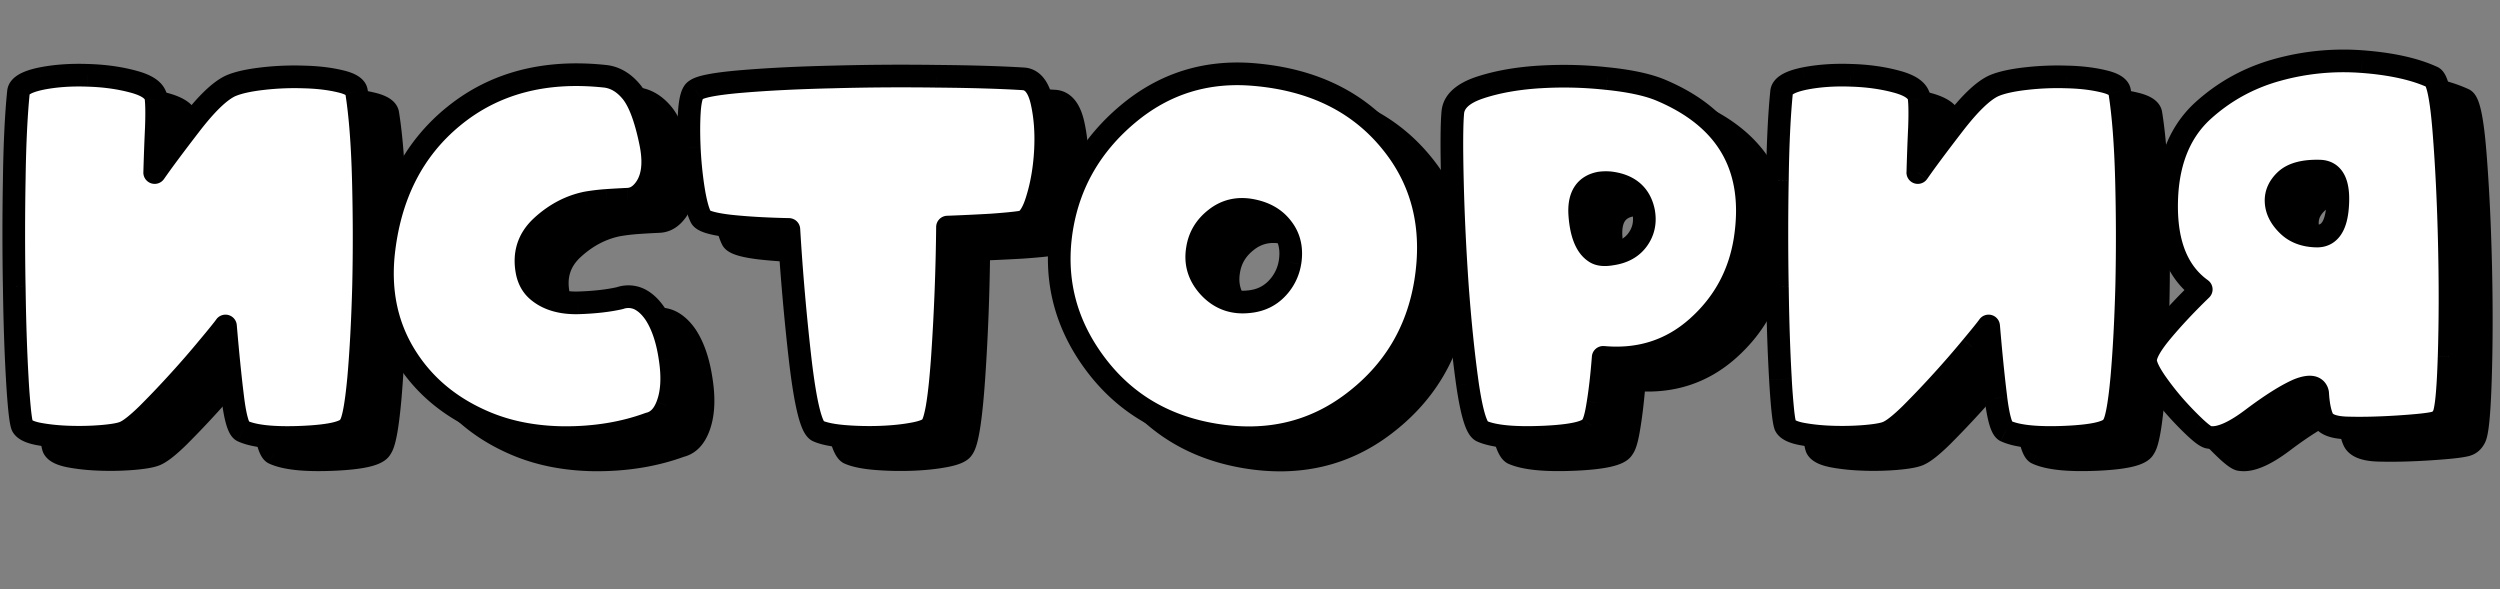 <svg xmlns="http://www.w3.org/2000/svg" width="331" height="78" fill="none" viewBox="0 0 331 78"><rect x="0" y="0" width="331" height="78" fill="#808080" stroke="none"/><path fill="#000" d="M7.096 59.327c-.23-.583-.448-2.635-.657-6.156-.208-3.542-.343-7.625-.406-12.25a397.294 397.294 0 0 1 0-14.094c.063-4.77.25-8.687.563-11.75.104-.75 1.104-1.323 3-1.719 1.875-.375 3.937-.52 6.187-.437 2.23.062 4.281.354 6.156.875 1.875.52 2.834 1.281 2.875 2.281.084.813.094 2.083.032 3.813a301.23 301.23 0 0 0-.219 5.906c.98-1.417 2.552-3.531 4.719-6.344 2.145-2.792 3.937-4.51 5.375-5.156.979-.417 2.385-.73 4.219-.938a36.758 36.758 0 0 1 5.437-.218c1.792.041 3.385.229 4.781.562 1.375.313 2.104.771 2.188 1.375.479 3 .781 6.875.906 11.625.125 4.771.135 9.458.031 14.063-.125 4.645-.343 8.74-.656 12.28-.333 3.584-.73 5.678-1.188 6.282-.395.834-2.468 1.334-6.218 1.5-3.771.167-6.427-.104-7.969-.812-.52-.25-.948-1.698-1.281-4.344-.334-2.667-.656-5.854-.969-9.563-.313.438-1.052 1.355-2.219 2.75a119.357 119.357 0 0 1-3.875 4.47 123.617 123.617 0 0 1-4.156 4.374c-1.354 1.334-2.386 2.156-3.094 2.469-.5.23-1.437.406-2.812.531a37.128 37.128 0 0 1-4.344.125c-1.52-.041-2.906-.177-4.156-.406-1.25-.23-2-.594-2.25-1.094Zm80.125-30c-.917.042-1.834.094-2.75.156-.896.063-1.771.167-2.625.313-2.188.437-4.177 1.48-5.969 3.125-1.77 1.625-2.417 3.646-1.938 6.062.23 1.105.75 1.97 1.563 2.594 1.292 1.021 3.01 1.51 5.156 1.469 2.146-.063 4-.27 5.563-.625a3.41 3.41 0 0 1 2.562.125c.771.375 1.469 1.02 2.094 1.937.98 1.5 1.646 3.5 2 6 .375 2.5.24 4.563-.406 6.188-.521 1.333-1.313 2.125-2.375 2.375-3.417 1.25-7.177 1.864-11.282 1.844-4.104-.042-7.78-.802-11.03-2.282-4.397-1.979-7.761-4.895-10.095-8.75-2.333-3.854-3.26-8.25-2.78-13.187.812-7.813 3.906-13.917 9.28-18.313 5.376-4.395 12.063-6.166 20.063-5.312 1.333.146 2.51.844 3.531 2.094 1 1.25 1.823 3.427 2.469 6.53.667 3.105.281 5.376-1.156 6.813-.542.542-1.167.823-1.875.844Zm40.25 30.031c-.229.417-.99.75-2.282 1-1.291.25-2.75.407-4.375.47a40.61 40.61 0 0 1-4.781-.095c-1.583-.125-2.781-.364-3.594-.718-.854-.375-1.625-3.438-2.312-9.188a318.806 318.806 0 0 1-1.531-17.5c-3.084-.062-5.74-.219-7.969-.469-2.23-.27-3.458-.656-3.688-1.156-.395-.792-.729-2.062-1-3.812a51.05 51.05 0 0 1-.53-5.407c-.084-1.854-.074-3.52.03-5 .126-1.5.396-2.364.813-2.593.604-.48 2.646-.865 6.125-1.157 3.479-.291 7.479-.49 12-.593a335.9 335.9 0 0 1 13.781-.094c4.667.042 8.5.156 11.5.344 1.188.083 2 1.104 2.438 3.062.437 1.958.593 4.104.468 6.438-.125 2.333-.489 4.479-1.093 6.437-.584 1.958-1.302 2.969-2.157 3.031-.791.125-2.062.25-3.812.375-1.75.105-3.719.198-5.906.282a294.232 294.232 0 0 1-.657 17c-.375 5.437-.864 8.552-1.468 9.343Zm65.406-19c-1.083 6.563-4.271 11.855-9.563 15.875-5.27 4.021-11.406 5.448-18.406 4.282-6.75-1.125-12.062-4.344-15.937-9.657-3.875-5.312-5.292-11.197-4.25-17.656.979-6 3.875-11.031 8.687-15.094 4.834-4.083 10.448-5.843 16.844-5.28 7.708.666 13.698 3.593 17.969 8.78 4.291 5.188 5.843 11.438 4.656 18.75Zm-17.938-2.656c.292-1.791-.052-3.312-1.031-4.562-.958-1.271-2.364-2.063-4.219-2.375-1.75-.292-3.291.093-4.625 1.156-1.333 1.042-2.125 2.364-2.375 3.969-.333 1.937.209 3.656 1.625 5.156 1.417 1.48 3.167 2.094 5.25 1.844 1.438-.146 2.636-.709 3.594-1.688a6.417 6.417 0 0 0 1.781-3.5Zm60.25-3.031c-.729 4.625-2.833 8.49-6.312 11.594-3.479 3.104-7.635 4.437-12.469 4-.187 2.395-.416 4.416-.687 6.062-.25 1.646-.532 2.656-.844 3.031-.438.813-2.573 1.303-6.406 1.47-3.834.166-6.542-.095-8.125-.782-.709-.313-1.344-2.396-1.907-6.25-.541-3.875-.989-8.23-1.343-13.063-.334-4.833-.552-9.479-.657-13.937-.104-4.48-.083-7.48.063-9 .146-1.417 1.344-2.5 3.594-3.25 2.271-.75 4.896-1.219 7.875-1.406a52.088 52.088 0 0 1 9 .218c3.021.313 5.375.823 7.062 1.532 8.896 3.75 12.615 10.343 11.156 19.78Zm-13.437-3.75c-.479-2.25-2-3.51-4.563-3.781a6.518 6.518 0 0 0-1.156.03c-2 .355-2.906 1.782-2.719 4.282.188 2.5.855 4.125 2 4.875.5.354 1.261.438 2.282.25 1.521-.229 2.656-.875 3.406-1.937.771-1.084 1.021-2.323.75-3.72Zm18.781 28.406c-.229-.583-.448-2.635-.656-6.156-.208-3.542-.344-7.625-.406-12.25a394.125 394.125 0 0 1 0-14.094c.062-4.77.25-8.687.562-11.75.104-.75 1.104-1.323 3-1.719 1.875-.375 3.938-.52 6.188-.437 2.229.062 4.281.354 6.156.875 1.875.52 2.833 1.281 2.875 2.281.083.813.094 2.083.031 3.813-.083 1.729-.156 3.698-.219 5.906.98-1.417 2.553-3.531 4.719-6.344 2.146-2.792 3.938-4.51 5.375-5.156.979-.417 2.386-.73 4.219-.938a36.753 36.753 0 0 1 5.437-.218c1.792.041 3.386.229 4.782.562 1.375.313 2.104.771 2.187 1.375.479 3 .781 6.875.906 11.625.125 4.771.136 9.458.032 14.063-.125 4.645-.344 8.74-.657 12.28-.333 3.584-.729 5.678-1.187 6.282-.396.834-2.469 1.334-6.219 1.5-3.771.167-6.427-.104-7.969-.812-.52-.25-.947-1.698-1.281-4.344-.333-2.667-.656-5.854-.969-9.563-.312.438-1.052 1.355-2.218 2.75a120.008 120.008 0 0 1-3.875 4.47 123.072 123.072 0 0 1-4.157 4.374c-1.354 1.334-2.385 2.156-3.093 2.469-.5.23-1.438.406-2.813.531a37.135 37.135 0 0 1-4.344.125c-1.52-.041-2.906-.177-4.156-.406-1.25-.23-2-.594-2.25-1.094Zm66.25-32.531c-.916.854-1.344 1.823-1.281 2.906.062 1.083.573 2.094 1.531 3.031.938.938 2.198 1.428 3.781 1.47 1.75.062 2.698-1.334 2.844-4.188.167-2.875-.614-4.344-2.344-4.407-2.083-.062-3.593.334-4.531 1.188Zm-17.344 26.562c-.77-1.145-1.177-2.02-1.218-2.625-.042-.833.677-2.135 2.156-3.906 1.479-1.77 3.219-3.625 5.219-5.562-3.417-2.438-4.927-6.72-4.532-12.844.334-4.604 1.907-8.198 4.719-10.781 2.813-2.563 6.073-4.365 9.781-5.407a32.648 32.648 0 0 1 11.344-1.125c3.854.292 6.959.98 9.313 2.063.646.312 1.146 2.719 1.5 7.219.354 4.479.593 9.406.718 14.78.125 5.397.115 10.397-.031 15-.146 4.647-.406 7.261-.781 7.845-.25.479-.615.78-1.094.906-.666.187-2.281.364-4.844.531-2.562.167-4.854.219-6.875.156-1.75-.062-2.802-.479-3.156-1.25-.354-.77-.573-1.895-.656-3.375-.188-.875-1.031-1.02-2.531-.437-1.542.667-3.552 1.927-6.032 3.781-2.458 1.875-4.375 2.719-5.75 2.531-.312.021-.916-.385-1.812-1.218a42.515 42.515 0 0 1-2.813-2.907 37.127 37.127 0 0 1-2.625-3.375Z"/><path fill="#000" d="m7.096 59.327-1.396.549c.016.041.034.082.054.122l1.342-.67Zm-.657-6.156-1.497.088 1.497-.088Zm-.406-12.25 1.5-.02v-.007l-1.5.027Zm0-14.094 1.5.026v-.006l-1.5-.02Zm.563-11.75-1.486-.206a1.529 1.529 0 0 0-.007.054l1.493.152Zm3-1.719-.294-1.47-.013.002.307 1.468Zm6.187-.437-.055 1.499h.013l.042-1.5Zm9.031 3.156-1.498.063.006.09 1.492-.153Zm.032 3.813 1.498.072v-.018l-1.498-.054Zm-.219 5.906-1.5-.043a1.5 1.5 0 0 0 2.734.896l-1.234-.853Zm4.719-6.344 1.188.916.001-.002-1.19-.914Zm5.375-5.156-.588-1.38-.027.012.615 1.368Zm4.219-.938-.17-1.49.17 1.49Zm5.437-.218-.052 1.499h.017l.035-1.5Zm4.781.562-.348 1.46a.75.75 0 0 0 .016.003l.332-1.463Zm2.188 1.375-1.486.205.005.032 1.48-.237Zm.906 11.625 1.5-.04-1.5.04Zm.031 14.063 1.5.04v-.006l-1.5-.034Zm-.656 12.28 1.493.14.001-.007-1.494-.132Zm-1.188 6.282-1.195-.906c-.062.081-.115.17-.16.263l1.355.643Zm-6.218 1.5.066 1.499-.066-1.499Zm-7.969-.812-.65 1.352.024.01.626-1.362Zm-1.281-4.344-1.489.186v.001l1.489-.187Zm-.969-9.563 1.495-.126a1.5 1.5 0 0 0-2.716-.745l1.221.871Zm-2.219 2.75-1.15-.962-.01.01 1.16.952Zm-3.875 4.47-1.11-1.01-.001.002 1.111 1.007Zm-4.156 4.374 1.052 1.069.009-.008-1.061-1.06Zm-3.094 2.469-.605-1.373-.02.01.625 1.363Zm-2.812.531.134 1.494h.002l-.136-1.494Zm-4.344.125.042-1.5h-.001l-.041 1.5Zm-5.01-2.048c.003.007-.034-.1-.087-.416-.05-.287-.1-.675-.154-1.171a92.515 92.515 0 0 1-.314-4.11l-2.995.178c.105 1.77.213 3.19.326 4.25.057.529.116.984.179 1.356.058.343.135.71.253 1.01l2.792-1.097Zm-.555-5.696c-.207-3.514-.342-7.574-.404-12.182l-3 .04c.063 4.641.199 8.748.409 12.318l2.995-.176Zm-.404-12.19a395.796 395.796 0 0 1 0-14.04l-3-.052a398.762 398.762 0 0 0 0 14.147l3-.054Zm0-14.046c.062-4.748.249-8.616.555-11.618l-2.985-.304c-.318 3.123-.507 7.089-.57 11.883l3 .039Zm.548-11.564c-.04.285-.224.283.088.104.302-.173.85-.376 1.733-.56L9.29 11.89c-1.012.211-1.912.493-2.61.893-.688.394-1.425 1.053-1.569 2.088l2.971.412Zm1.809-.454c1.742-.348 3.685-.489 5.838-.41l.11-2.997c-2.346-.087-4.528.064-6.536.465l.588 2.942Zm5.851-.409c2.125.06 4.055.337 5.797.821l.803-2.89c-2.008-.558-4.182-.864-6.516-.93l-.084 3Zm5.797.821c.845.235 1.337.487 1.594.69.12.096.163.16.175.182.009.015.008.018.009.027l2.997-.125c-.043-1.031-.578-1.848-1.316-2.433-.702-.557-1.626-.945-2.656-1.231l-.803 2.89Zm1.784.99c.072.702.087 1.886.025 3.604l2.998.109c.063-1.74.056-3.098-.038-4.02l-2.985.306Zm.025 3.586c-.084 1.742-.157 3.72-.22 5.936l3 .085c.062-2.2.134-4.16.217-5.876l-2.997-.145Zm2.514 6.832c.956-1.384 2.51-3.473 4.673-6.281l-2.377-1.831c-2.17 2.816-3.762 4.956-4.764 6.406l2.468 1.706Zm4.674-6.283c2.138-2.781 3.735-4.223 4.8-4.702l-1.229-2.736c-1.81.813-3.796 2.808-5.95 5.61l2.379 1.828Zm4.773-4.69c.783-.333 2.022-.625 3.8-.827l-.338-2.981c-1.888.215-3.461.547-4.637 1.048l1.175 2.76Zm3.8-.827c1.763-.2 3.501-.27 5.217-.21l.104-2.998a38.24 38.24 0 0 0-5.659.227l.339 2.98Zm5.234-.21c1.711.04 3.196.219 4.468.522l.697-2.918c-1.52-.363-3.223-.56-5.095-.603l-.07 3Zm4.484.526c.614.14.953.285 1.112.385.15.095-.037.028-.078-.268l2.972-.41c-.124-.9-.718-1.498-1.297-1.862-.57-.358-1.283-.598-2.044-.77l-.665 2.925Zm1.038.149c.465 2.909.764 6.711.889 11.428l2.998-.08c-.125-4.783-.43-8.73-.924-11.821l-2.962.473Zm.889 11.427c.124 4.748.134 9.41.03 13.99l3 .068c.105-4.63.094-9.342-.032-14.136l-2.998.078Zm.03 13.983c-.124 4.624-.341 8.686-.65 12.19l2.988.264c.316-3.58.536-7.705.662-12.373l-3-.08Zm-.65 12.183c-.164 1.772-.342 3.138-.527 4.118a9.98 9.98 0 0 1-.265 1.117c-.091.29-.14.336-.097.279l2.39 1.813c.273-.36.446-.802.568-1.187.131-.415.247-.909.352-1.465.21-1.113.398-2.586.566-4.397l-2.987-.278Zm-1.049 5.777c.093-.195.197-.204.031-.114-.152.082-.428.19-.879.299-.898.217-2.242.378-4.082.46l.133 2.997c1.91-.085 3.478-.257 4.653-.54.586-.142 1.136-.325 1.6-.577.452-.243.964-.627 1.254-1.238l-2.71-1.287Zm-4.93.645c-3.756.166-6.09-.132-7.276-.677l-1.252 2.726c1.897.871 4.876 1.115 8.66.948l-.132-2.997Zm-7.253-.667c.282.136.348.318.288.21a2.933 2.933 0 0 1-.21-.555c-.179-.61-.357-1.54-.52-2.834l-2.977.375c.17 1.353.373 2.469.62 3.308.123.417.273.82.467 1.168.177.316.492.773 1.034 1.033l1.298-2.705Zm-.442-3.177c-.33-2.64-.65-5.807-.962-9.503l-2.99.252c.314 3.722.639 6.93.975 9.623l2.977-.372Zm-3.678-10.248c-.273.382-.973 1.252-2.149 2.66l2.302 1.923c1.157-1.384 1.937-2.347 2.289-2.84l-2.442-1.743Zm-2.157 2.67a118.03 118.03 0 0 1-3.826 4.412l2.22 2.016a120.856 120.856 0 0 0 3.925-4.525l-2.32-1.903Zm-3.827 4.413a122.187 122.187 0 0 1-4.106 4.322l2.122 2.12a125.13 125.13 0 0 0 4.207-4.427l-2.223-2.015Zm-4.098 4.313c-1.359 1.339-2.217 1.976-2.646 2.165l1.21 2.745c.988-.435 2.193-1.444 3.541-2.772L22.7 56.633Zm-2.666 2.174c-.239.11-.937.275-2.323.401l.271 2.988c1.364-.124 2.541-.313 3.302-.661l-1.25-2.728Zm-2.321.401c-1.334.12-2.723.16-4.168.12l-.084 2.999c1.555.043 3.061 0 4.52-.13l-.268-2.989Zm-4.169.12c-1.458-.04-2.766-.17-3.927-.383l-.54 2.951c1.338.246 2.802.387 4.385.43l.082-2.998Zm-3.927-.383c-.553-.101-.908-.218-1.115-.319-.217-.105-.143-.129-.064.03l-2.683 1.342c.33.66.903 1.068 1.436 1.327.543.264 1.189.444 1.885.571l.541-2.95Zm77.605-29.618-.044-1.5-.024.002.068 1.498Zm-2.75.156-.102-1.496h-.003l.105 1.496Zm-2.625.313-.253-1.479a1.923 1.923 0 0 0-.041.008l.294 1.47Zm-5.969 3.125 1.014 1.105-1.014-1.105Zm-1.938 6.062-1.471.292.003.013 1.468-.305Zm1.563 2.594.93-1.177-.016-.012-.914 1.19Zm5.156 1.469.03 1.5h.014l-.044-1.5Zm5.563-.625.331 1.463c.048-.011.096-.024.143-.04l-.474-1.423Zm2.562.125.656-1.349a2.132 2.132 0 0 0-.04-.019l-.616 1.368Zm2.094 1.937 1.256-.82a1.365 1.365 0 0 0-.017-.025l-1.239.845Zm2 6-1.485.21.002.013 1.483-.223Zm-.406 6.188-1.394-.554-.004.008 1.398.546Zm-2.375 2.375-.344-1.46c-.058.014-.115.03-.172.051l.516 1.409ZM78.814 60.89l-.015 1.5h.008l.007-1.5Zm-11.03-2.282.62-1.365-.005-.002-.616 1.367ZM54.907 36.671l-1.492-.155v.01l1.492.145Zm29.344-23.625.163-1.491h-.004l-.159 1.49Zm3.531 2.094 1.171-.937-.009-.012-1.162.949Zm2.469 6.53-1.469.306.002.01 1.467-.315Zm-1.156 6.813-1.061-1.06 1.06 1.06Zm-1.943-.654c-.928.042-1.856.095-2.784.158l.204 2.993c.905-.062 1.81-.113 2.716-.154l-.136-2.997Zm-2.787.158c-.943.066-1.868.176-2.773.33l.505 2.957a25.06 25.06 0 0 1 2.477-.294l-.209-2.993Zm-2.814.338c-2.481.496-4.715 1.677-6.69 3.491l2.03 2.21c1.608-1.478 3.354-2.38 5.248-2.76l-.588-2.941Zm-6.69 3.49c-2.167 1.99-2.972 4.546-2.394 7.46l2.943-.583c-.38-1.92.107-3.406 1.48-4.666l-2.028-2.21Zm-2.391 7.473c.294 1.418.99 2.612 2.116 3.478l1.83-2.378c-.5-.383-.845-.919-1.009-1.71l-2.937.61Zm2.1 3.466c1.639 1.294 3.73 1.838 6.116 1.792l-.058-3c-1.905.037-3.251-.398-4.197-1.146l-1.86 2.354Zm6.13 1.791c2.213-.064 4.169-.28 5.851-.661l-.663-2.926c-1.442.327-3.195.528-5.274.589l.087 2.998Zm5.994-.701a1.913 1.913 0 0 1 1.473.07l1.23-2.736a4.909 4.909 0 0 0-3.652-.18l.949 2.846Zm1.432.05c.477.233.99.672 1.51 1.434l2.48-1.69c-.73-1.07-1.613-1.923-2.678-2.441l-1.312 2.698Zm1.494 1.41c.82 1.256 1.436 3.024 1.77 5.39l2.971-.421c-.373-2.634-1.091-4.866-2.229-6.61l-2.512 1.64Zm1.773 5.402c.352 2.347.197 4.118-.317 5.41l2.788 1.109c.778-1.957.893-4.312.495-6.964l-2.966.445Zm-.32 5.42c-.404 1.032-.884 1.357-1.322 1.46l.687 2.92c1.688-.397 2.79-1.655 3.429-3.29l-2.794-1.09Zm-1.494 1.511c-3.229 1.182-6.81 1.773-10.758 1.753l-.015 3c4.26.021 8.2-.617 11.804-1.935l-1.03-2.818ZM78.83 59.39c-3.926-.04-7.392-.766-10.425-2.147l-1.243 2.73c3.467 1.578 7.355 2.373 11.637 2.417l.03-3Zm-10.431-2.15c-4.14-1.863-7.262-4.583-9.426-8.158l-2.567 1.553c2.502 4.133 6.109 7.246 10.761 9.341l1.232-2.735Zm-9.426-8.158c-2.15-3.55-3.023-7.616-2.572-12.266l-2.986-.29c-.507 5.225.474 9.95 2.991 14.11l2.567-1.554ZM56.4 36.826c.778-7.475 3.712-13.195 8.74-17.306l-1.9-2.323c-5.723 4.68-8.976 11.169-9.824 19.319l2.984.31Zm8.74-17.306c5.014-4.102 11.283-5.801 18.953-4.983l.318-2.983c-8.33-.89-15.436.953-21.171 5.643l1.9 2.323Zm18.949-4.983c.865.095 1.707.54 2.532 1.551l2.324-1.897c-1.216-1.489-2.728-2.44-4.53-2.636l-.326 2.982Zm2.523 1.54c.768.96 1.535 2.842 2.171 5.9l2.938-.612c-.656-3.15-1.535-5.623-2.767-7.162l-2.342 1.874Zm2.173 5.909c.623 2.899.158 4.53-.75 5.437l2.121 2.121c1.968-1.967 2.273-4.879 1.563-8.188l-2.934.63Zm-.75 5.437c-.295.295-.565.396-.858.405l.088 2.998c1.123-.032 2.103-.494 2.891-1.282l-2.121-2.121Zm39.436 31.935-1.193-.91c-.045.06-.086.122-.122.188l1.315.722Zm-6.657 1.47-.057-1.5h-.001l.058 1.5Zm-8.375-.813-.603 1.373.004.002.599-1.375Zm-2.312-9.188-1.49.172.001.006 1.489-.178Zm-1.531-17.5 1.497-.09a1.5 1.5 0 0 0-1.467-1.41l-.03 1.5Zm-7.969-.469-.181 1.49.014.001.167-1.49Zm-3.688-1.156 1.364-.625a1.374 1.374 0 0 0-.022-.046l-1.342.671Zm-1-3.812-1.482.226v.003l1.483-.23Zm-.53-5.407-1.5.068 1.5-.068Zm.03-5-1.494-.124-.002.019 1.496.105Zm.813-2.593.723 1.314c.073-.04.143-.087.209-.14l-.932-1.174Zm18.125-1.75.035 1.5h.006l-.041-1.5Zm13.781-.094-.02 1.5h.007l.013-1.5Zm11.5.344.105-1.497h-.011l-.094 1.497Zm1.813 15.937-1.434-.442a.072.072 0 0 1-.004.014l1.438.428Zm-2.157 3.031-.109-1.496a1.408 1.408 0 0 0-.124.015l.233 1.481Zm-3.812.375.089 1.498.018-.001-.107-1.497Zm-5.906.282-.057-1.5A1.5 1.5 0 0 0 128.096 33l1.5.016Zm-.657 17 1.497.103-1.497-.103Zm-2.783 8.62a.733.733 0 0 1 .127-.166l.01-.01-.01.008a1.433 1.433 0 0 1-.157.08c-.237.104-.629.224-1.222.339l.57 2.945c.7-.135 1.334-.307 1.857-.536.481-.211 1.099-.569 1.454-1.214l-2.629-1.446Zm-1.252.25c-1.201.233-2.582.383-4.147.443l.115 2.998c1.684-.065 3.221-.227 4.602-.495l-.57-2.945Zm-4.148.443c-1.546.06-3.081.03-4.605-.09l-.236 2.99c1.643.13 3.295.163 4.958.098l-.117-2.998Zm-4.605-.09c-1.527-.12-2.528-.344-3.112-.598l-1.199 2.75c1.041.453 2.435.71 4.075.839l.236-2.99Zm-3.109-.597c.324.142.312.336.129-.053-.144-.302-.313-.793-.496-1.518-.362-1.438-.717-3.566-1.059-6.42l-2.978.355c.346 2.896.719 5.173 1.128 6.798.203.807.429 1.511.692 2.068.223.47.628 1.188 1.378 1.517l1.206-2.747Zm-1.425-7.986a318.708 318.708 0 0 1-1.524-17.418l-2.995.18c.356 5.923.869 11.784 1.539 17.582l2.98-.344Zm-2.991-18.828c-3.053-.061-5.661-.216-7.832-.46l-.334 2.982c2.288.257 4.992.415 8.105.478l.061-3Zm-7.818-.458c-1.08-.13-1.84-.282-2.326-.434a2.029 2.029 0 0 1-.405-.162c-.057-.034.107.044.226.304l-2.727 1.25c.234.51.637.824.944 1.01.324.197.694.344 1.064.46.743.234 1.713.41 2.862.55l.362-2.978Zm-2.527-.338c-.287-.574-.593-1.653-.86-3.37l-2.964.458c.276 1.782.636 3.245 1.14 4.254l2.684-1.342Zm-.859-3.368a49.557 49.557 0 0 1-.515-5.248l-2.997.137c.085 1.885.268 3.74.547 5.564l2.965-.453Zm-.515-5.247c-.082-1.81-.07-3.418.029-4.827l-2.993-.211c-.109 1.549-.119 3.275-.033 5.173l2.997-.135Zm.027-4.808c.059-.702.146-1.169.234-1.45.043-.138.073-.186.069-.18-.003.006-.077.124-.262.226l-1.446-2.629c-.746.41-1.066 1.18-1.224 1.687-.183.583-.294 1.299-.36 2.097l2.99.249Zm.25-1.543c-.058.046-.019-.001.257-.091.247-.081.599-.17 1.074-.259.947-.179 2.27-.343 3.987-.487l-.25-2.99c-1.762.148-3.2.323-4.294.53-.546.102-1.035.219-1.45.354-.386.126-.828.307-1.188.592l1.864 2.35Zm5.318-.837c3.442-.288 7.411-.485 11.91-.589l-.07-2.999c-4.542.105-8.574.304-12.09.599l.25 2.99Zm11.916-.589c4.5-.124 9.073-.155 13.72-.093l.04-3a337.508 337.508 0 0 0-13.843.094l.083 3Zm13.727-.093c4.653.041 8.457.155 11.42.34l.187-2.993c-3.037-.19-6.9-.305-11.58-.347l-.027 3Zm11.408.34c.132.01.259.05.432.266.209.263.453.762.647 1.627l2.928-.654c-.245-1.093-.625-2.083-1.228-2.841-.64-.804-1.513-1.317-2.569-1.39l-.21 2.992Zm1.079 1.893c.403 1.805.553 3.812.435 6.03l2.995.16c.131-2.447-.031-4.732-.502-6.844l-2.928.654Zm.435 6.03c-.12 2.228-.466 4.25-1.03 6.076l2.867.884c.645-2.09 1.028-4.36 1.158-6.8l-2.995-.16Zm-1.034 6.09c-.271.91-.539 1.473-.761 1.785-.22.31-.257.192-.067.178l.219 2.992c1.045-.076 1.794-.73 2.292-1.43.497-.7.88-1.62 1.192-2.669l-2.875-.856Zm-.952 1.978c-.724.114-1.941.236-3.686.36l.214 2.993c1.755-.126 3.08-.254 3.939-.39l-.467-2.963Zm-3.668.359a277.57 277.57 0 0 1-5.874.28l.114 2.998c2.195-.084 4.175-.178 5.938-.283l-.178-2.995Zm-7.317 1.763a291.994 291.994 0 0 1-.653 16.913l2.993.206c.377-5.49.597-11.186.66-17.087l-3-.032Zm-.653 16.912c-.186 2.702-.399 4.79-.634 6.285a15.557 15.557 0 0 1-.351 1.729c-.128.455-.211.564-.18.523l2.385 1.82c.333-.436.538-1.013.684-1.535.158-.566.299-1.263.426-2.071.255-1.62.474-3.808.663-6.544l-2.993-.207Zm65.434-9.553 1.48.245.001-.004-1.481-.24Zm-9.563 15.875-.907-1.194-.002.002.909 1.192Zm-38.593-23.03-1.481-.242v.002l1.481.24Zm8.687-15.095.968 1.147-.968-1.147Zm16.844-5.28-.131 1.493h.002l.129-1.494Zm17.969 8.78-1.158.954.002.003 1.156-.957Zm-13.282 16.094 1.479.25.002-.009-1.481-.24Zm-1.031-4.562-1.197.903.016.022 1.181-.925Zm-4.219-2.375.25-1.48h-.003l-.247 1.48Zm-4.625 1.156.924 1.182.011-.009-.935-1.173Zm-2.375 3.969 1.479.254.004-.023-1.483-.231Zm1.625 5.156-1.09 1.03.007.007 1.083-1.037Zm5.25 1.844-.151-1.493-.027.003.178 1.49Zm21.833-2.776c-1.021 6.185-4.004 11.136-8.99 14.925l1.815 2.389c5.597-4.253 8.989-9.885 10.135-16.825l-2.96-.489Zm-8.992 14.927c-4.917 3.75-10.627 5.098-17.25 3.994l-.493 2.96c7.376 1.229 13.937-.278 19.562-4.569l-1.819-2.385Zm-17.25 3.994c-6.38-1.063-11.339-4.08-14.972-9.06l-2.424 1.767c4.116 5.644 9.783 9.066 16.903 10.252l.493-2.959Zm-14.972-9.06c-3.641-4.992-4.959-10.473-3.981-16.534l-2.962-.478c-1.106 6.856.409 13.145 4.519 18.78l2.424-1.769Zm-3.982-16.531c.919-5.634 3.625-10.349 8.175-14.19l-1.935-2.292c-5.075 4.284-8.162 9.632-9.201 15.999l2.961.483Zm8.175-14.19c4.523-3.82 9.74-5.46 15.745-4.933l.262-2.988c-6.787-.597-12.799 1.284-17.943 5.63l1.936 2.291Zm15.747-4.932c7.373.637 12.964 3.411 16.94 8.24l2.316-1.907c-4.567-5.547-10.954-8.627-18.998-9.322l-.258 2.989Zm16.942 8.243c3.986 4.818 5.457 10.62 4.331 17.553l2.962.48c1.249-7.69-.384-14.39-4.982-19.946l-2.311 1.913ZM176.42 37.943c.348-2.14-.055-4.1-1.331-5.728l-2.362 1.85c.683.871.967 1.953.732 3.396l2.961.482Zm-1.314-5.706c-1.23-1.632-3.008-2.588-5.167-2.952l-.499 2.959c1.549.26 2.584.889 3.271 1.799l2.395-1.806Zm-5.17-2.952c-2.15-.358-4.125.123-5.806 1.463l1.869 2.346c.986-.785 2.094-1.075 3.444-.85l.493-2.959Zm-5.795 1.454c-1.62 1.265-2.622 2.922-2.934 4.92l2.965.462c.188-1.21.769-2.2 1.816-3.018l-1.847-2.364Zm-2.93 4.896c-.418 2.43.291 4.617 2.013 6.44l2.181-2.059c-1.111-1.177-1.486-2.426-1.237-3.872l-2.957-.509Zm2.02 6.448c1.752 1.83 3.974 2.6 6.512 2.296l-.357-2.979c-1.629.196-2.907-.263-3.988-1.392l-2.167 2.075Zm6.485 2.299c1.766-.18 3.296-.886 4.514-2.13l-2.144-2.099c-.698.714-1.564 1.132-2.673 1.244l.303 2.985Zm4.514-2.13a7.92 7.92 0 0 0 2.188-4.3l-2.958-.5a4.922 4.922 0 0 1-1.374 2.701l2.144 2.098Zm60.959-7.581 1.482.233.001-.004-1.483-.23Zm-6.312 11.594.999 1.119-.999-1.12Zm-12.469 4 .135-1.494a1.501 1.501 0 0 0-1.63 1.377l1.495.117Zm-.687 6.062-1.48-.243-.003.018 1.483.225Zm-.844 3.031-1.152-.96c-.065.077-.121.16-.169.25l1.321.71Zm-14.531.688-.606 1.372.008.004.598-1.376Zm-1.907-6.25-1.485.208.001.009 1.484-.217Zm-1.343-13.063-1.497.104.001.006 1.496-.11Zm-.657-13.937-1.499.035 1.499-.035Zm.063-9-1.492-.154-.001.01 1.493.144Zm3.594-3.25-.471-1.424h-.004l.475 1.424Zm16.875-1.188-.165 1.491.01.001.155-1.492Zm7.062 1.532.583-1.383h-.002l-.581 1.383Zm-2.281 16.03 1.472-.285-.005-.027-1.467.313Zm-4.563-3.78.158-1.492a1.423 1.423 0 0 0-.092-.007l-.066 1.499Zm-1.156.03-.212-1.484a1.386 1.386 0 0 0-.049.008l.261 1.477Zm-.719 9.157.867-1.224-.045-.03-.822 1.254Zm2.282.25-.224-1.483a1.15 1.15 0 0 0-.047.008l.271 1.475Zm3.406-1.937-1.222-.87-.003.005 1.225.865Zm12.706-.203c-.676 4.285-2.61 7.836-5.83 10.708l1.998 2.239c3.738-3.336 6.012-7.514 6.795-12.48l-2.963-.467Zm-5.83 10.708c-3.155 2.816-6.896 4.028-11.335 3.626l-.27 2.987c5.228.474 9.8-.981 13.603-4.374l-1.998-2.239Zm-12.965 5.003c-.186 2.37-.411 4.345-.672 5.936l2.96.487c.28-1.702.513-3.768.703-6.19l-2.991-.233Zm-.675 5.954c-.121.793-.243 1.392-.361 1.815-.134.483-.216.557-.152.481l2.304 1.92c.376-.45.591-1.069.738-1.596.164-.587.307-1.317.437-2.17l-2.966-.45Zm-.682 2.545c.097-.18.188-.175-.003-.078-.172.087-.471.196-.941.304-.937.215-2.324.374-4.206.456l.13 2.997c1.951-.085 3.548-.254 4.746-.529.598-.137 1.155-.313 1.626-.551.452-.23.974-.59 1.29-1.177l-2.642-1.422Zm-5.15.682c-3.819.166-6.221-.12-7.463-.659l-1.195 2.752c1.925.836 4.94 1.071 8.788.904l-.13-2.997Zm-7.455-.656c.274.121.303.283.185.073-.094-.168-.22-.464-.363-.935-.285-.934-.572-2.331-.849-4.232l-2.969.434c.285 1.953.598 3.524.948 4.674.174.571.375 1.095.617 1.526.218.389.592.928 1.22 1.205l1.211-2.745Zm-1.026-5.085c-.536-3.836-.981-8.156-1.333-12.964l-2.992.219c.356 4.859.807 9.246 1.354 13.16l2.971-.415Zm-1.333-12.958a306.015 306.015 0 0 1-.653-13.87l-2.999.07c.105 4.484.324 9.153.659 14.007l2.993-.207Zm-.653-13.869c-.104-4.493-.08-7.404.056-8.822l-2.986-.286c-.156 1.624-.173 4.712-.069 9.178l2.999-.07Zm.055-8.811c.052-.5.481-1.283 2.576-1.981l-.949-2.846c-2.405.802-4.371 2.186-4.611 4.52l2.984.306Zm2.572-1.98c2.123-.701 4.618-1.152 7.499-1.333l-.189-2.994c-3.076.193-5.832.68-8.251 1.479l.941 2.848Zm7.499-1.333a50.58 50.58 0 0 1 8.741.212l.329-2.982a53.593 53.593 0 0 0-9.259-.224l.189 2.994Zm8.751.213c2.958.306 5.145.797 6.637 1.423l1.161-2.766c-1.884-.791-4.404-1.322-7.489-1.64l-.309 2.983Zm6.635 1.422c4.227 1.782 7.081 4.176 8.737 7.112 1.654 2.935 2.21 6.583 1.519 11.058l2.965.458c.767-4.963.193-9.33-1.871-12.99-2.063-3.657-5.516-6.434-10.185-8.403l-1.165 2.765Zm-.232 14.337c-.298-1.399-.948-2.596-2.01-3.476-1.048-.868-2.375-1.328-3.862-1.485l-.315 2.983c1.076.114 1.79.42 2.263.812.459.38.809.939.99 1.79l2.934-.625Zm-5.964-4.968a7.956 7.956 0 0 0-1.434.045l.424 2.97c.161-.023.443-.037.879-.018l.131-2.997Zm-1.483.053c-1.324.234-2.461.869-3.185 2.009-.692 1.09-.875 2.438-.768 3.861l2.991-.224c-.08-1.076.096-1.692.31-2.029.182-.287.499-.543 1.175-.663l-.523-2.954Zm-3.953 5.87c.195 2.6.91 4.863 2.674 6.018l1.643-2.51c-.527-.345-1.146-1.332-1.326-3.732l-2.991.224Zm2.628 5.987c.997.706 2.261.714 3.42.502l-.542-2.951c-.883.162-1.14.004-1.144.001l-1.734 2.448Zm3.372.51c1.845-.279 3.38-1.1 4.408-2.556l-2.45-1.73c-.472.667-1.208 1.139-2.405 1.319l.447 2.966Zm4.405-2.552c1.027-1.443 1.343-3.106 1-4.874l-2.945.572c.199 1.023.016 1.84-.499 2.563l2.444 1.74Zm18.309 23.818-1.396.549c.016.041.035.082.055.122l1.341-.67Zm-.656-6.156-1.497.088 1.497-.088Zm-.406-12.25 1.5-.02-.001-.007-1.499.027Zm0-14.094 1.499.026.001-.006-1.5-.02Zm.562-11.75-1.486-.206-.006.054 1.492.152Zm3-1.719-.294-1.47-.012.002.306 1.468Zm6.188-.437-.056 1.499h.014l.042-1.5Zm9.031 3.156-1.499.063.007.09 1.492-.153Zm.031 3.813 1.498.072a.11.11 0 0 0 .001-.018l-1.499-.054Zm-.219 5.906-1.499-.043a1.5 1.5 0 0 0 2.733.896l-1.234-.853Zm4.719-6.344 1.188.916.001-.002-1.189-.914Zm5.375-5.156-.587-1.38-.028.012.615 1.368Zm4.219-.938-.169-1.49.169 1.49Zm5.437-.218-.052 1.499h.018l.034-1.5Zm4.782.562-.349 1.46c.006 0 .011.002.016.003l.333-1.463Zm2.187 1.375-1.486.205.005.032 1.481-.237Zm.906 11.625 1.5-.04-1.5.04Zm.032 14.063 1.499.04v-.006l-1.499-.034Zm-.657 12.28 1.494.14.001-.007-1.495-.132Zm-1.187 6.282-1.195-.906c-.062.081-.116.17-.16.263l1.355.643Zm-6.219 1.5.066 1.499h.001l-.067-1.499Zm-7.969-.812-.649 1.352.023.01.626-1.362Zm-1.281-4.344-1.488.186v.001l1.488-.187Zm-.969-9.563 1.495-.126a1.5 1.5 0 0 0-2.715-.745l1.22.871Zm-2.218 2.75-1.151-.962-.009.01 1.16.952Zm-3.875 4.47-1.111-1.01-.001.002 1.112 1.007Zm-4.157 4.374 1.053 1.069.008-.008-1.061-1.06Zm-3.093 2.469-.606-1.373-.019.01.625 1.363Zm-2.813.531.134 1.494h.002l-.136-1.494Zm-4.344.125.042-1.5-.042 1.5Zm-5.01-2.048c.003.007-.033-.1-.087-.416-.049-.287-.1-.675-.153-1.171a92.603 92.603 0 0 1-.315-4.11l-2.994.178c.104 1.77.213 3.19.326 4.25.056.529.115.984.178 1.356.059.343.136.71.253 1.01l2.792-1.097Zm-.555-5.696c-.206-3.514-.341-7.574-.403-12.182l-3 .04c.063 4.641.199 8.748.409 12.318l2.994-.176Zm-.404-12.19a395.867 395.867 0 0 1 0-14.04l-2.999-.052a397.101 397.101 0 0 0 0 14.147l2.999-.054Zm.001-14.046c.062-4.748.248-8.616.554-11.618l-2.984-.304c-.319 3.123-.507 7.089-.57 11.883l3 .039Zm.548-11.564c-.04.285-.225.283.088.104.302-.173.849-.376 1.733-.56l-.613-2.937c-1.013.211-1.913.493-2.611.893-.688.394-1.425 1.053-1.569 2.088l2.972.412Zm1.808-.454c1.742-.348 3.685-.489 5.838-.41l.111-2.997c-2.347-.087-4.529.064-6.537.465l.588 2.942Zm5.852-.409c2.125.06 4.054.337 5.796.821l.803-2.89c-2.007-.558-4.182-.864-6.515-.93l-.084 3Zm5.796.821c.846.235 1.338.487 1.595.69.119.096.162.16.175.182.008.015.008.018.008.027l2.998-.125c-.043-1.031-.579-1.848-1.317-2.433-.701-.557-1.626-.945-2.656-1.231l-.803 2.89Zm1.785.99c.072.702.086 1.886.024 3.604l2.998.109c.063-1.74.057-3.098-.038-4.02l-2.984.306Zm.025 3.586c-.084 1.742-.157 3.72-.22 5.936l2.999.085c.062-2.2.135-4.16.217-5.876l-2.996-.145Zm2.513 6.832c.956-1.384 2.51-3.473 4.673-6.281l-2.376-1.831c-2.17 2.816-3.762 4.956-4.764 6.406l2.467 1.706Zm4.674-6.283c2.138-2.781 3.735-4.223 4.801-4.702l-1.23-2.736c-1.809.813-3.795 2.808-5.949 5.61l2.378 1.828Zm4.774-4.69c.783-.333 2.022-.625 3.8-.827l-.338-2.981c-1.889.215-3.462.547-4.637 1.048l1.175 2.76Zm3.8-.827c1.762-.2 3.501-.27 5.216-.21l.105-2.998a38.233 38.233 0 0 0-5.659.227l.338 2.98Zm5.234-.21c1.71.04 3.196.219 4.467.522l.697-2.918c-1.52-.363-3.222-.56-5.095-.603l-.069 3Zm4.483.526c.614.14.953.285 1.113.385.15.095-.038.028-.079-.268l2.972-.41c-.124-.9-.718-1.498-1.297-1.862-.57-.358-1.283-.598-2.044-.77l-.665 2.925Zm1.039.149c.465 2.909.764 6.711.888 11.428l2.999-.08c-.126-4.783-.431-8.73-.925-11.821l-2.962.473Zm.888 11.427c.124 4.748.135 9.41.031 13.99l2.999.068c.105-4.63.095-9.342-.031-14.136l-2.999.078Zm.031 13.983c-.124 4.624-.342 8.686-.651 12.19l2.989.264c.316-3.58.536-7.705.661-12.373l-2.999-.08Zm-.65 12.183c-.165 1.772-.342 3.138-.527 4.118-.093.49-.183.858-.265 1.117-.092.29-.141.336-.097.279l2.39 1.813c.273-.36.445-.802.567-1.187.131-.415.247-.909.352-1.465.211-1.113.398-2.586.567-4.397l-2.987-.278Zm-1.049 5.777c.092-.195.197-.204.031-.114-.152.082-.429.19-.879.299-.899.217-2.243.378-4.082.46l.133 2.997c1.91-.085 3.477-.257 4.652-.54.586-.142 1.136-.325 1.601-.577.452-.243.964-.627 1.254-1.238l-2.71-1.287Zm-4.93.645c-3.756.166-6.09-.132-7.276-.677l-1.253 2.726c1.897.871 4.876 1.115 8.661.948l-.132-2.997Zm-7.253-.667c.281.136.347.318.287.21a2.968 2.968 0 0 1-.209-.555c-.179-.61-.358-1.54-.521-2.834l-2.976.375c.17 1.353.372 2.469.62 3.308.123.417.273.82.467 1.168.176.316.491.773 1.033 1.033l1.299-2.705Zm-.442-3.177c-.33-2.64-.651-5.807-.963-9.503l-2.989.252c.313 3.722.638 6.93.975 9.623l2.977-.372Zm-3.678-10.248c-.273.382-.973 1.252-2.149 2.66l2.302 1.923c1.157-1.384 1.936-2.347 2.288-2.84l-2.441-1.743Zm-2.158 2.67a117.277 117.277 0 0 1-3.826 4.412l2.221 2.016a120.045 120.045 0 0 0 3.924-4.525l-2.319-1.903Zm-3.827 4.413a121.552 121.552 0 0 1-4.105 4.322l2.121 2.12a125.68 125.68 0 0 0 4.207-4.427l-2.223-2.015Zm-4.097 4.313c-1.36 1.339-2.217 1.976-2.647 2.165l1.211 2.745c.988-.435 2.192-1.444 3.541-2.772l-2.105-2.138Zm-2.666 2.174c-.239.11-.938.275-2.324.401l.272 2.988c1.364-.124 2.541-.313 3.302-.661l-1.25-2.728Zm-2.322.401a35.6 35.6 0 0 1-4.168.12l-.083 2.999c1.554.043 3.061 0 4.519-.13l-.268-2.989Zm-4.168.12c-1.459-.04-2.766-.17-3.927-.383l-.541 2.951c1.338.246 2.802.387 4.385.43l.083-2.998Zm-3.927-.383c-.554-.101-.908-.218-1.115-.319-.217-.105-.144-.129-.064.03l-2.683 1.342c.329.66.903 1.068 1.435 1.327.544.264 1.189.444 1.886.571l.541-2.95Zm63.729-32.15-1.01-1.108-.012.011 1.022 1.098Zm.25 5.938 1.061-1.06-.012-.012-1.049 1.072Zm3.781 1.47.054-1.5h-.014l-.04 1.5Zm2.844-4.188-1.497-.087-.001.01 1.498.077Zm-2.344-4.407.055-1.499h-.01l-.045 1.5Zm-21.875 27.75-1.244.838.007.01 1.237-.848Zm-1.218-2.625-1.498.075.001.029 1.497-.104Zm7.375-9.468 1.043 1.077a1.5 1.5 0 0 0-.172-2.298l-.871 1.22Zm-4.532-12.844-1.496-.108v.011l1.496.097Zm4.719-10.781-1.01-1.11-.005.005 1.015 1.105Zm9.781-5.407-.403-1.444h-.002l.405 1.444Zm11.344-1.125-.114 1.496h.001l.113-1.496Zm9.313 2.063.653-1.35-.026-.013-.627 1.363Zm1.5 7.219-1.496.117 1.496-.117Zm.718 14.78 1.5-.034-1.5.035Zm-.031 15-1.499-.047 1.499.048Zm-.781 7.845-1.262-.812a1.704 1.704 0 0 0-.068.118l1.33.694Zm-1.094.906-.378-1.452-.028.008.406 1.444Zm-11.719.687-.053 1.5h.007l.046-1.5Zm-3.156-1.25-1.363.627 1.363-.627Zm-.656-3.375 1.498-.084a1.616 1.616 0 0 0-.031-.23l-1.467.314Zm-2.531-.437-.544-1.398a1.622 1.622 0 0 0-.052.021l.596 1.377Zm-6.032 3.781-.898-1.201-.011.009.909 1.192Zm-5.75 2.531.203-1.486a1.494 1.494 0 0 0-.302-.01l.099 1.496Zm-4.625-4.125-1.131.985.009.01 1.122-.995ZM305.761 25.7c-1.187 1.105-1.849 2.489-1.757 4.09l2.995-.173c-.032-.566.16-1.12.807-1.723l-2.045-2.195Zm-1.757 4.09c.089 1.538.821 2.882 1.98 4.017l2.098-2.145c-.757-.74-1.046-1.418-1.083-2.045l-2.995.172Zm1.969 4.005c1.26 1.26 2.914 1.858 4.802 1.908l.079-3c-1.279-.033-2.146-.415-2.76-1.03l-2.121 2.122Zm4.788 1.907c1.367.049 2.541-.512 3.318-1.656.701-1.033.999-2.42 1.077-3.954l-2.996-.153c-.067 1.321-.316 2.058-.563 2.421-.171.252-.346.358-.729.344l-.107 2.998Zm4.395-5.6c.089-1.536-.051-2.952-.634-4.049-.655-1.23-1.78-1.893-3.153-1.943l-.109 2.998c.356.013.486.115.613.354.198.373.365 1.128.288 2.467l2.995.174Zm-3.797-5.992c-2.235-.067-4.223.337-5.586 1.578l2.02 2.218c.513-.467 1.545-.855 3.476-.797l.09-2.999Zm-20.675 28.412c-.767-1.14-.955-1.722-.967-1.89l-2.993.206c.072 1.04.697 2.208 1.471 3.359l2.489-1.675Zm-.965-1.863c0 .005.007-.229.323-.801.295-.535.778-1.22 1.486-2.068l-2.302-1.924c-.772.924-1.387 1.774-1.811 2.542-.402.73-.734 1.564-.692 2.401l2.996-.15Zm1.809-2.87c1.439-1.722 3.142-3.538 5.111-5.446l-2.087-2.155c-2.03 1.967-3.807 3.86-5.326 5.678l2.302 1.924Zm4.939-7.744c-2.819-2.011-4.285-5.66-3.906-11.526l-2.993-.194c-.413 6.384 1.142 11.298 5.157 14.162l1.742-2.442Zm-3.906-11.515c.311-4.307 1.763-7.512 4.237-9.785l-2.03-2.21c-3.15 2.895-4.845 6.877-5.2 11.779l2.993.216Zm4.232-9.78c2.638-2.404 5.691-4.092 9.177-5.071l-.811-2.889c-3.931 1.104-7.399 3.02-10.386 5.742l2.02 2.217Zm9.175-5.07a31.144 31.144 0 0 1 10.826-1.075l.228-2.991a34.144 34.144 0 0 0-11.861 1.176l.807 2.89Zm10.827-1.075c3.755.284 6.665.948 8.799 1.93l1.254-2.726c-2.575-1.185-5.874-1.896-9.827-2.195l-.226 2.991Zm8.772 1.917c-.372-.18-.399-.443-.272-.14.089.21.2.574.316 1.134.231 1.11.439 2.763.614 4.992l2.991-.235c-.179-2.27-.398-4.071-.667-5.367-.134-.643-.291-1.221-.489-1.69-.159-.377-.49-1.058-1.186-1.394l-1.307 2.7Zm.658 5.987c.352 4.447.59 9.345.715 14.698l2.999-.07c-.125-5.398-.366-10.353-.723-14.865l-2.991.237Zm.715 14.698c.124 5.373.114 10.345-.031 14.917l2.998.095c.147-4.635.158-9.663.032-15.082l-2.999.07Zm-.031 14.918c-.073 2.31-.173 4.086-.298 5.343-.063.631-.129 1.104-.196 1.437-.079.398-.125.416-.05.3l2.524 1.622c.262-.409.389-.936.469-1.337.093-.467.171-1.047.238-1.724.135-1.357.238-3.212.311-5.547l-2.998-.094Zm-.612 7.197a.415.415 0 0 1-.088.125c-.006.004-.017.014-.054.023l.757 2.903c.929-.242 1.619-.847 2.045-1.663l-2.66-1.388Zm-.17.156c-.483.136-1.921.308-4.535.478l.195 2.994c2.511-.163 4.302-.345 5.152-.584l-.812-2.888Zm-4.535.478c-2.527.165-4.769.215-6.731.154l-.093 2.999c2.08.064 4.421.01 7.019-.159l-.195-2.994Zm-6.724.154c-.787-.028-1.298-.134-1.603-.255-.29-.114-.276-.192-.244-.122l-2.726 1.253c.386.84 1.103 1.357 1.866 1.659.747.296 1.637.43 2.6.463l.107-2.998Zm-1.847-.377c-.238-.518-.442-1.423-.521-2.833l-2.996.169c.088 1.548.321 2.893.791 3.917l2.726-1.253Zm-.552-3.063a2.504 2.504 0 0 0-.675-1.271 2.427 2.427 0 0 0-1.31-.658c-.837-.145-1.741.09-2.557.408l1.087 2.796a4.25 4.25 0 0 1 .734-.224c.181-.034.244-.02.225-.024a.59.59 0 0 1-.29-.166c-.122-.121-.148-.233-.148-.232l2.934-.629Zm-4.594-1.5c-1.704.737-3.825 2.08-6.334 3.957l1.797 2.402c2.45-1.832 4.349-3.009 5.728-3.605l-1.191-2.754Zm-6.345 3.966c-1.175.896-2.164 1.501-2.976 1.858-.825.363-1.354.421-1.662.38l-.405 2.972c1.067.145 2.184-.125 3.276-.606 1.105-.486 2.303-1.24 3.586-2.22l-1.819-2.384Zm-4.94 2.227c.135-.01.238.007.295.02a.601.601 0 0 1 .097.03c.005.002-.039-.017-.143-.087-.208-.14-.517-.39-.94-.784l-2.044 2.197c.473.44.913.81 1.31 1.076.198.133.419.264.654.363.217.09.562.205.97.178l-.199-2.993Zm-.691-.82a40.633 40.633 0 0 1-2.712-2.804l-2.245 1.99a43.973 43.973 0 0 0 2.913 3.01l2.044-2.197Zm-2.703-2.793a35.469 35.469 0 0 1-2.519-3.238l-2.475 1.695a38.43 38.43 0 0 0 2.731 3.512l2.263-1.97Z"/><path fill="#fff" d="M2.948 56.378c-.229-.583-.448-2.635-.656-6.156-.208-3.541-.344-7.625-.406-12.25a397.294 397.294 0 0 1 0-14.094c.062-4.77.25-8.687.562-11.75.104-.75 1.104-1.322 3-1.718 1.875-.375 3.938-.521 6.188-.438 2.229.063 4.281.354 6.156.875s2.833 1.281 2.875 2.281c.083.813.094 2.084.031 3.813a301.2 301.2 0 0 0-.218 5.906c.979-1.417 2.552-3.531 4.718-6.344 2.146-2.791 3.938-4.51 5.375-5.156.98-.416 2.386-.729 4.219-.937a36.744 36.744 0 0 1 5.438-.22c1.791.043 3.385.23 4.78.563 1.376.313 2.105.771 2.188 1.375.48 3 .782 6.875.907 11.625.125 4.771.135 9.459.03 14.063-.124 4.646-.343 8.74-.655 12.281-.334 3.584-.73 5.677-1.188 6.281-.396.834-2.469 1.334-6.219 1.5-3.77.167-6.427-.104-7.968-.812-.521-.25-.948-1.698-1.282-4.344-.333-2.666-.656-5.854-.968-9.562-.313.437-1.053 1.354-2.22 2.75a119.357 119.357 0 0 1-3.874 4.468 123.435 123.435 0 0 1-4.156 4.375c-1.355 1.334-2.386 2.157-3.094 2.47-.5.228-1.438.405-2.813.53a37.128 37.128 0 0 1-4.344.125c-1.52-.041-2.906-.177-4.156-.406-1.25-.229-2-.594-2.25-1.094Zm80.125-30c-.916.042-1.833.094-2.75.157-.896.062-1.77.166-2.625.312-2.187.438-4.177 1.48-5.968 3.125-1.771 1.625-2.417 3.646-1.938 6.063.23 1.104.75 1.968 1.563 2.593 1.291 1.021 3.01 1.51 5.156 1.47 2.146-.063 4-.272 5.562-.626a3.41 3.41 0 0 1 2.563.125c.77.375 1.469 1.021 2.094 1.938.979 1.5 1.645 3.5 2 6 .374 2.5.24 4.562-.407 6.187-.52 1.334-1.312 2.125-2.375 2.375-3.416 1.25-7.177 1.865-11.281 1.844-4.104-.042-7.781-.802-11.031-2.281-4.396-1.98-7.76-4.896-10.094-8.75-2.333-3.854-3.26-8.25-2.781-13.188.812-7.812 3.906-13.917 9.281-18.312 5.375-4.396 12.063-6.167 20.063-5.313 1.333.146 2.51.844 3.53 2.094 1 1.25 1.824 3.427 2.47 6.531.666 3.104.28 5.375-1.157 6.813-.541.541-1.166.823-1.875.843Zm40.25 30.032c-.229.416-.989.75-2.281 1-1.292.25-2.75.406-4.375.468a40.606 40.606 0 0 1-4.781-.093c-1.584-.125-2.782-.365-3.594-.72-.854-.374-1.625-3.437-2.313-9.187a319.793 319.793 0 0 1-1.531-17.5c-3.083-.062-5.74-.218-7.968-.468-2.23-.271-3.459-.657-3.688-1.157-.396-.791-.73-2.062-1-3.812a51.102 51.102 0 0 1-.531-5.406c-.084-1.855-.073-3.521.031-5 .125-1.5.396-2.365.813-2.594.604-.48 2.645-.865 6.124-1.156 3.48-.292 7.48-.49 12-.594 4.521-.125 9.115-.156 13.782-.094 4.666.042 8.5.156 11.5.344 1.187.083 2 1.104 2.437 3.062.438 1.959.594 4.105.469 6.438-.125 2.333-.49 4.48-1.094 6.437-.583 1.959-1.302 2.97-2.156 3.032-.792.125-2.063.25-3.813.375-1.75.104-3.718.198-5.906.28a293.358 293.358 0 0 1-.656 17c-.375 5.438-.865 8.553-1.469 9.345Zm65.406-19c-1.083 6.562-4.27 11.854-9.562 15.875-5.271 4.02-11.406 5.448-18.406 4.28-6.75-1.124-12.063-4.343-15.938-9.655-3.875-5.313-5.291-11.198-4.25-17.657.979-6 3.875-11.03 8.688-15.093 4.833-4.084 10.448-5.844 16.843-5.282 7.709.667 13.698 3.594 17.969 8.782 4.292 5.187 5.844 11.437 4.656 18.75Zm-17.937-2.657c.292-1.791-.052-3.312-1.031-4.562-.959-1.27-2.365-2.063-4.219-2.375-1.75-.292-3.292.094-4.625 1.156-1.333 1.042-2.125 2.365-2.375 3.969-.333 1.937.208 3.656 1.625 5.156 1.417 1.48 3.167 2.094 5.25 1.844 1.437-.146 2.635-.708 3.594-1.688a6.424 6.424 0 0 0 1.781-3.5Zm60.25-3.03c-.729 4.624-2.833 8.489-6.313 11.593-3.479 3.104-7.635 4.437-12.468 4-.188 2.396-.417 4.417-.688 6.062-.25 1.646-.531 2.657-.844 3.032-.437.812-2.572 1.302-6.406 1.468-3.833.167-6.541-.093-8.125-.78-.708-.313-1.344-2.397-1.906-6.25-.542-3.876-.99-8.23-1.344-13.063-.333-4.834-.552-9.48-.656-13.938-.104-4.479-.083-7.479.062-9 .146-1.416 1.344-2.5 3.594-3.25 2.271-.75 4.896-1.219 7.875-1.406a52.078 52.078 0 0 1 9 .219c3.021.312 5.375.823 7.063 1.53 8.896 3.75 12.614 10.345 11.156 19.782Zm-13.438-3.75c-.479-2.25-2-3.511-4.562-3.782a6.514 6.514 0 0 0-1.156.031c-2 .354-2.907 1.781-2.719 4.281.187 2.5.854 4.125 2 4.875.5.355 1.26.438 2.281.25 1.521-.229 2.656-.875 3.406-1.937.771-1.083 1.021-2.323.75-3.719Zm18.782 28.405c-.229-.583-.448-2.635-.657-6.156-.208-3.541-.343-7.625-.406-12.25a398.873 398.873 0 0 1 0-14.094c.063-4.77.25-8.687.563-11.75.104-.75 1.104-1.322 3-1.718 1.875-.375 3.937-.521 6.187-.438 2.229.063 4.281.354 6.156.875s2.834 1.281 2.875 2.281c.084.813.094 2.084.032 3.813a291.93 291.93 0 0 0-.219 5.906c.979-1.417 2.552-3.531 4.719-6.344 2.146-2.791 3.937-4.51 5.375-5.156.979-.416 2.385-.729 4.218-.937a36.753 36.753 0 0 1 5.438-.22c1.792.043 3.385.23 4.781.563 1.375.313 2.104.771 2.188 1.375.479 3 .781 6.875.906 11.625.125 4.771.135 9.459.031 14.063-.125 4.646-.344 8.74-.656 12.281-.333 3.584-.729 5.677-1.188 6.281-.395.834-2.468 1.334-6.218 1.5-3.771.167-6.427-.104-7.969-.812-.521-.25-.948-1.698-1.281-4.344-.334-2.666-.657-5.854-.969-9.562-.313.437-1.052 1.354-2.219 2.75a119.08 119.08 0 0 1-3.875 4.468 123.072 123.072 0 0 1-4.156 4.375c-1.354 1.334-2.385 2.157-3.094 2.47-.5.228-1.437.405-2.812.53a37.135 37.135 0 0 1-4.344.125c-1.521-.041-2.906-.177-4.156-.406-1.25-.229-2-.594-2.25-1.094Zm66.25-32.53c-.917.853-1.344 1.822-1.282 2.905.063 1.084.573 2.094 1.532 3.032.937.937 2.198 1.427 3.781 1.468 1.75.063 2.698-1.333 2.844-4.187.166-2.875-.615-4.344-2.344-4.406-2.083-.063-3.594.333-4.531 1.187ZM285.292 50.41c-.771-1.146-1.177-2.021-1.219-2.625-.041-.834.677-2.136 2.156-3.907 1.48-1.77 3.219-3.625 5.219-5.562-3.416-2.438-4.927-6.719-4.531-12.844.333-4.604 1.906-8.198 4.719-10.781 2.812-2.563 6.073-4.365 9.781-5.406a32.645 32.645 0 0 1 11.344-1.125c3.854.291 6.958.979 9.312 2.062.646.313 1.146 2.719 1.5 7.219.354 4.48.594 9.406.719 14.781.125 5.396.115 10.396-.031 15-.146 4.646-.407 7.26-.782 7.844-.25.48-.614.781-1.093.906-.667.188-2.282.365-4.844.531-2.563.167-4.854.22-6.875.157-1.75-.063-2.802-.48-3.156-1.25-.354-.771-.573-1.896-.657-3.375-.187-.875-1.031-1.021-2.531-.438-1.541.667-3.552 1.927-6.031 3.781-2.458 1.875-4.375 2.72-5.75 2.532-.313.02-.917-.386-1.813-1.22a42.538 42.538 0 0 1-2.812-2.905 37.127 37.127 0 0 1-2.625-3.375Z"/><path fill="#000" d="m2.948 56.378-1.396.549c.016.041.035.082.055.122l1.341-.67Zm-.656-6.156-1.497.088 1.497-.088Zm-.406-12.25 1.5-.02v-.007l-1.5.027Zm0-14.094 1.5.027v-.007l-1.5-.02Zm.562-11.75-1.485-.206a1.517 1.517 0 0 0-.007.054l1.492.152Zm3-1.718-.294-1.471-.012.002.306 1.469Zm6.188-.438-.056 1.5h.014l.042-1.5Zm9.031 3.156-1.499.063.007.09 1.492-.153Zm.031 3.813 1.498.072.001-.018-1.499-.054Zm-.218 5.906-1.5-.042a1.5 1.5 0 0 0 2.733.895l-1.233-.853Zm4.718-6.344 1.189.916v-.001l-1.189-.915Zm5.375-5.156-.587-1.38-.027.012.614 1.368Zm4.219-.937-.17-1.49.17 1.49Zm5.438-.22-.053 1.5h.018l.035-1.5Zm4.78.563-.348 1.46c.006 0 .011.002.016.003l.333-1.463Zm2.188 1.375-1.486.205.005.032 1.481-.237Zm.907 11.625 1.499-.039-1.5.04Zm.03 14.063 1.5.04v-.006l-1.5-.034Zm-.655 12.281 1.493.14v-.008l-1.493-.132Zm-1.188 6.281-1.195-.906c-.062.082-.116.17-.16.263l1.355.643Zm-6.219 1.5.066 1.499-.066-1.499Zm-7.968-.812-.65 1.352.023.01.627-1.362Zm-1.282-4.344-1.488.186v.002l1.488-.188Zm-.968-9.562 1.494-.126a1.5 1.5 0 0 0-2.715-.746l1.22.872Zm-2.22 2.75-1.15-.962-.009.01 1.16.952Zm-3.874 4.468-1.11-1.008h-.002l1.112 1.008Zm-4.156 4.375 1.052 1.07.008-.009-1.06-1.06Zm-3.094 2.47-.606-1.373-.02.009.626 1.363Zm-2.813.53.134 1.494h.002l-.136-1.494Zm-4.344.125.042-1.499-.042 1.5Zm-5.01-2.048c.003.007-.033-.1-.087-.416-.049-.287-.1-.674-.153-1.171a92.533 92.533 0 0 1-.315-4.11l-2.994.178c.104 1.77.213 3.19.326 4.25.056.53.115.984.179 1.356.058.343.135.71.252 1.01l2.792-1.097Zm-.555-5.696c-.206-3.513-.341-7.573-.403-12.182l-3 .04c.063 4.642.199 8.748.409 12.318l2.994-.176Zm-.404-12.189a395.766 395.766 0 0 1 0-14.04l-2.999-.053A398.777 398.777 0 0 0 .386 38l3-.054Zm0-14.047c.063-4.748.25-8.616.555-11.617l-2.984-.305C.637 15.1.449 19.065.386 23.86l3 .04Zm.549-11.563c-.04.285-.225.282.088.103.302-.173.85-.376 1.733-.56l-.613-2.937c-1.013.212-1.913.494-2.611.894-.688.393-1.425 1.052-1.568 2.087l2.971.413Zm1.808-.455c1.742-.348 3.685-.489 5.838-.409l.111-2.998c-2.347-.087-4.529.064-6.537.466l.588 2.941Zm5.852-.408c2.125.06 4.054.337 5.796.82l.803-2.89c-2.007-.558-4.182-.864-6.515-.93l-.084 3Zm5.796.82c.846.235 1.338.488 1.595.691.12.095.162.16.175.181.008.015.008.018.008.027l2.998-.125c-.043-1.031-.579-1.847-1.317-2.433-.701-.557-1.626-.945-2.655-1.231l-.803 2.89Zm1.785.99c.072.703.086 1.886.024 3.605l2.998.108c.063-1.74.057-3.098-.038-4.02l-2.984.306Zm.025 3.587c-.084 1.741-.157 3.72-.22 5.936l2.999.085c.062-2.201.135-4.16.218-5.877L19.2 16.87Zm2.513 6.831c.956-1.383 2.51-3.473 4.674-6.281l-2.377-1.831c-2.17 2.816-3.762 4.956-4.764 6.406l2.467 1.706Zm4.674-6.282c2.138-2.782 3.735-4.224 4.801-4.703l-1.23-2.736c-1.809.813-3.795 2.808-5.949 5.61l2.378 1.829Zm4.774-4.69c.783-.334 2.022-.626 3.8-.828l-.338-2.98c-1.889.214-3.462.547-4.637 1.047l1.175 2.76Zm3.8-.828c1.762-.2 3.5-.27 5.216-.21l.105-2.998a38.253 38.253 0 0 0-5.66.227l.34 2.981Zm5.234-.21c1.71.04 3.196.219 4.467.522l.697-2.918c-1.52-.363-3.222-.56-5.095-.603l-.07 3Zm4.483.526c.614.14.954.286 1.113.386.15.094-.038.027-.079-.269l2.972-.41c-.124-.9-.718-1.498-1.297-1.861-.57-.359-1.282-.598-2.044-.771l-.665 2.925Zm1.039.149c.465 2.91.764 6.712.888 11.428l2.999-.079c-.126-4.784-.43-8.731-.925-11.822l-2.962.473Zm.888 11.428c.124 4.747.135 9.41.031 13.989l3 .068c.104-4.63.094-9.341-.032-14.136l-2.999.079Zm.031 13.983c-.124 4.623-.342 8.686-.65 12.19l2.988.263c.316-3.58.536-7.705.661-12.373l-2.999-.08Zm-.65 12.182c-.165 1.772-.342 3.138-.527 4.118-.093.491-.183.858-.265 1.117-.092.29-.14.336-.097.279l2.39 1.813c.273-.36.445-.802.567-1.186.131-.415.247-.91.352-1.465.211-1.114.398-2.587.567-4.398l-2.987-.278Zm-1.049 5.777c.092-.195.197-.203.03-.114-.151.082-.428.19-.878.3-.898.216-2.243.377-4.082.459l.133 2.997c1.91-.085 3.477-.257 4.652-.54.586-.142 1.136-.325 1.602-.576.45-.244.963-.628 1.253-1.239l-2.71-1.287Zm-4.93.645c-3.756.166-6.09-.132-7.276-.677l-1.253 2.726c1.897.872 4.876 1.115 8.661.948l-.132-2.997Zm-7.253-.666c.281.135.348.317.287.209a2.93 2.93 0 0 1-.209-.555c-.18-.61-.358-1.54-.52-2.833l-2.977.375c.17 1.352.372 2.468.62 3.307.123.417.273.82.467 1.168.176.316.491.773 1.033 1.033l1.299-2.704Zm-.442-3.178c-.33-2.64-.651-5.807-.963-9.502l-2.99.252c.314 3.721.64 6.93.976 9.622l2.977-.372Zm-3.678-10.248c-.273.382-.973 1.253-2.15 2.66l2.303 1.924c1.157-1.385 1.936-2.348 2.288-2.84l-2.441-1.744Zm-2.158 2.67a117.77 117.77 0 0 1-3.826 4.412l2.221 2.017a120.856 120.856 0 0 0 3.924-4.526l-2.319-1.903ZM22.65 49.37a122.095 122.095 0 0 1-4.106 4.322l2.121 2.121a125.222 125.222 0 0 0 4.207-4.428l-2.223-2.015Zm-4.098 4.314c-1.36 1.338-2.217 1.975-2.647 2.165l1.211 2.744c.988-.435 2.192-1.444 3.54-2.772l-2.104-2.137Zm-2.666 2.174c-.24.11-.938.275-2.324.4l.272 2.988c1.364-.124 2.54-.313 3.302-.661l-1.25-2.727Zm-2.322.4c-1.333.12-2.722.16-4.168.12l-.083 2.999c1.554.043 3.06 0 4.519-.13l-.268-2.989Zm-4.168.12c-1.459-.04-2.766-.17-3.927-.382l-.541 2.95c1.339.246 2.802.387 4.385.43l.083-2.998Zm-3.927-.382c-.554-.102-.908-.219-1.115-.32-.217-.105-.144-.129-.064.03L1.607 57.05c.33.66.903 1.068 1.435 1.327.544.264 1.19.444 1.886.572l.54-2.951Zm77.604-29.619-.044-1.499-.024.001.068 1.498Zm-2.75.157-.102-1.497h-.002l.104 1.497Zm-2.625.312-.252-1.478a1.176 1.176 0 0 0-.042.007l.294 1.471Zm-5.968 3.125 1.014 1.105-1.014-1.105Zm-1.938 6.063-1.471.291.002.014 1.469-.305Zm1.563 2.593.93-1.176a1.635 1.635 0 0 0-.016-.012l-.915 1.188Zm5.156 1.47.029 1.499h.014l-.043-1.5Zm5.562-.626.332 1.463c.048-.01.096-.024.143-.04l-.475-1.423Zm2.563.125.656-1.349a1.498 1.498 0 0 0-.04-.019l-.616 1.368Zm2.094 1.938 1.256-.82a1.364 1.364 0 0 0-.017-.025l-1.24.845Zm2 6-1.486.21.002.012 1.484-.222Zm-.407 6.187-1.394-.554-.003.008 1.397.546Zm-2.375 2.375-.343-1.46c-.059.014-.116.03-.172.051l.515 1.41Zm-11.281 1.844-.015 1.5h.007l.008-1.5ZM63.636 55.66l.621-1.366-.005-.002-.616 1.368ZM50.76 33.722l-1.492-.155-.001.01 1.493.145Zm29.343-23.625.164-1.49-.004-.001-.16 1.491Zm3.532 2.094 1.171-.937a.544.544 0 0 0-.01-.012l-1.161.949Zm2.469 6.531-1.47.306.003.01 1.466-.316Zm-1.157 6.813-1.06-1.061 1.06 1.06Zm-1.943-.655c-.928.042-1.856.095-2.784.158l.204 2.993c.906-.061 1.811-.113 2.716-.154l-.136-2.997Zm-2.786.158c-.944.066-1.868.176-2.773.33l.505 2.958a25.084 25.084 0 0 1 2.477-.295l-.21-2.993Zm-2.815.338c-2.48.496-4.714 1.677-6.69 3.491l2.03 2.21c1.609-1.478 3.354-2.38 5.248-2.759l-.588-2.942Zm-6.689 3.491c-2.168 1.99-2.972 4.545-2.394 7.46l2.942-.584c-.38-1.919.107-3.405 1.48-4.666l-2.028-2.21Zm-2.392 7.473c.295 1.417.99 2.611 2.117 3.477l1.83-2.377c-.5-.384-.845-.92-1.01-1.71l-2.937.61Zm2.101 3.465c1.638 1.295 3.73 1.838 6.116 1.792l-.058-3c-1.906.037-3.252-.398-4.197-1.145l-1.86 2.353Zm6.13 1.791c2.213-.064 4.168-.28 5.85-.66l-.662-2.927c-1.443.327-3.196.528-5.275.589l.087 2.998Zm5.994-.7a1.913 1.913 0 0 1 1.472.069l1.231-2.736a4.909 4.909 0 0 0-3.652-.18l.949 2.846Zm1.431.05c.477.232.991.67 1.511 1.434l2.479-1.69c-.73-1.07-1.612-1.923-2.677-2.442l-1.313 2.698Zm1.494 1.409c.82 1.256 1.436 3.024 1.771 5.39l2.97-.42c-.373-2.635-1.09-4.867-2.228-6.61l-2.513 1.64Zm1.773 5.402c.352 2.348.197 4.119-.317 5.411l2.788 1.108c.778-1.957.894-4.311.496-6.964l-2.967.445Zm-.32 5.42c-.403 1.032-.884 1.357-1.321 1.46l.687 2.92c1.687-.397 2.79-1.655 3.428-3.29l-2.794-1.09Zm-1.493 1.511c-3.23 1.182-6.81 1.773-10.758 1.753l-.016 3c4.26.021 8.2-.617 11.805-1.935l-1.031-2.818Zm-10.75 1.753c-3.927-.04-7.393-.766-10.426-2.147l-1.243 2.73c3.467 1.579 7.355 2.373 11.638 2.417l.03-3Zm-10.431-2.15c-4.14-1.863-7.262-4.583-9.427-8.158l-2.566 1.553c2.502 4.133 6.108 7.247 10.76 9.341l1.233-2.735Zm-9.427-8.158c-2.149-3.55-3.023-7.616-2.571-12.266l-2.986-.29c-.507 5.225.473 9.95 2.99 14.11l2.567-1.554Zm-2.572-12.256c.777-7.475 3.711-13.195 8.739-17.306l-1.9-2.323c-5.722 4.68-8.976 11.169-9.823 19.319l2.984.31Zm8.739-17.306c5.014-4.101 11.283-5.801 18.953-4.982l.319-2.983c-8.33-.89-15.436.952-21.172 5.643l1.9 2.322Zm18.95-4.983c.864.095 1.706.54 2.532 1.552l2.323-1.898c-1.215-1.489-2.728-2.439-4.53-2.636l-.326 2.982Zm2.522 1.54c.769.96 1.536 2.843 2.172 5.9l2.937-.611c-.656-3.152-1.534-5.624-2.766-7.163l-2.343 1.874Zm2.174 5.91c.623 2.898.157 4.529-.75 5.436l2.12 2.121c1.968-1.967 2.274-4.879 1.563-8.188l-2.933.63Zm-.75 5.436c-.296.295-.566.396-.859.405l.088 2.999c1.124-.033 2.104-.494 2.892-1.283l-2.121-2.121Zm39.435 31.936-1.192-.91c-.045.059-.086.121-.122.187l1.314.723Zm-6.656 1.468-.058-1.498.058 1.498Zm-8.375-.812-.603 1.373.004.002.599-1.375Zm-2.313-9.188-1.49.173.001.005 1.489-.178Zm-1.531-17.5 1.498-.09a1.5 1.5 0 0 0-1.467-1.41l-.031 1.5Zm-7.968-.468-.181 1.489.013.001.168-1.49Zm-3.688-1.157 1.364-.625a1.602 1.602 0 0 0-.022-.045l-1.342.67Zm-1-3.812-1.483.227v.002l1.483-.23Zm-.531-5.406-1.499.067 1.499-.067Zm.031-5-1.495-.125-.001.02 1.496.105Zm.813-2.594.722 1.314c.074-.04.144-.087.21-.139l-.933-1.175Zm18.124-1.75.035 1.5h.007l-.042-1.5Zm13.782-.094-.02 1.5h.006l.014-1.5Zm11.5.344.105-1.496-.012-.001-.093 1.497Zm1.812 15.937-1.433-.442a.074.074 0 0 0-.004.014l1.437.428Zm-2.156 3.032-.109-1.496a1.47 1.47 0 0 0-.125.014l.234 1.482Zm-3.813.375.09 1.497.017-.001-.107-1.496Zm-5.906.28-.057-1.498a1.5 1.5 0 0 0-1.443 1.483l1.5.016Zm-.656 17 1.496.104-1.496-.103Zm-2.783 8.622a.694.694 0 0 1 .126-.167l.011-.009-.01.007a1.415 1.415 0 0 1-.157.08c-.237.104-.63.224-1.222.339l.57 2.945c.7-.135 1.333-.307 1.856-.536.481-.21 1.1-.569 1.455-1.213l-2.629-1.446Zm-1.252.25c-1.202.233-2.582.382-4.148.443l.116 2.997c1.684-.065 3.22-.227 4.602-.495l-.57-2.945Zm-4.148.443c-1.546.06-3.081.03-4.605-.09l-.236 2.99c1.642.13 3.295.162 4.957.097l-.116-2.997Zm-4.605-.09c-1.527-.121-2.529-.344-3.113-.6l-1.198 2.751c1.041.454 2.435.71 4.075.839l.236-2.99Zm-3.109-.597c.323.141.312.336.128-.053-.143-.303-.313-.794-.495-1.518-.362-1.439-.718-3.567-1.059-6.422l-2.979.356c.346 2.896.72 5.174 1.129 6.798.203.807.429 1.511.692 2.068.222.47.628 1.188 1.378 1.517l1.206-2.746Zm-1.425-7.987a316.744 316.744 0 0 1-1.524-17.418l-2.995.18c.356 5.923.869 11.784 1.538 17.583l2.981-.345Zm-2.991-18.827c-3.054-.062-5.662-.217-7.832-.46l-.335 2.981c2.288.257 4.992.415 8.106.478l.061-3Zm-7.819-.458c-1.08-.132-1.84-.282-2.325-.435a2.042 2.042 0 0 1-.405-.161c-.057-.035.106.044.226.303l-2.728 1.25c.234.51.637.824.945 1.011.324.197.693.344 1.064.46.743.233 1.712.41 2.862.55l.361-2.978Zm-2.526-.338c-.287-.575-.594-1.653-.86-3.371l-2.964.458c.275 1.782.636 3.245 1.14 4.254l2.684-1.341Zm-.86-3.369a49.608 49.608 0 0 1-.515-5.247l-2.997.136a52.6 52.6 0 0 0 .547 5.565l2.966-.454Zm-.515-5.247c-.081-1.81-.07-3.417.03-4.827l-2.993-.21c-.11 1.548-.12 3.274-.034 5.172l2.997-.135Zm.028-4.808c.058-.702.145-1.169.233-1.45.044-.138.073-.185.07-.179a.725.725 0 0 1-.263.225l-1.445-2.628c-.746.41-1.066 1.18-1.225 1.686-.182.584-.293 1.3-.36 2.097l2.99.25Zm.25-1.543c-.059.046-.02-.001.256-.091.247-.08.6-.169 1.074-.259.948-.178 2.27-.343 3.988-.487l-.25-2.99c-1.762.149-3.2.323-4.294.53-.547.103-1.036.219-1.45.354-.386.127-.828.307-1.189.593l1.865 2.35Zm5.318-.837c3.442-.288 7.41-.485 11.909-.588l-.069-3c-4.543.105-8.574.304-12.09.599l.25 2.99Zm11.916-.589c4.5-.124 9.073-.155 13.72-.093l.04-3a337.425 337.425 0 0 0-13.843.094l.083 3Zm13.726-.093c4.653.042 8.457.156 11.42.341l.187-2.994c-3.037-.19-6.899-.305-11.58-.347l-.027 3Zm11.409.34c.131.01.259.05.431.266.209.263.454.762.647 1.628l2.928-.655c-.244-1.093-.624-2.083-1.228-2.841-.64-.804-1.512-1.316-2.568-1.39l-.21 2.992Zm1.078 1.894c.404 1.804.554 3.811.435 6.03l2.996.16c.131-2.448-.031-4.733-.503-6.845l-2.928.655Zm.435 6.03c-.119 2.227-.466 4.25-1.029 6.075l2.867.885c.645-2.091 1.027-4.36 1.158-6.8l-2.996-.16Zm-1.033 6.09c-.271.909-.54 1.472-.762 1.784-.22.31-.257.193-.066.179l.218 2.992c1.045-.077 1.794-.73 2.293-1.431.497-.699.879-1.62 1.192-2.668l-2.875-.857Zm-.953 1.977c-.724.114-1.94.236-3.685.36l.213 2.993c1.755-.125 3.081-.254 3.94-.39l-.468-2.963Zm-3.668.36a277.57 277.57 0 0 1-5.874.279l.114 2.998a279.94 279.94 0 0 0 5.939-.283l-.179-2.995Zm-7.317 1.762a292.91 292.91 0 0 1-.652 16.913l2.992.206c.378-5.49.597-11.185.66-17.087l-3-.032Zm-.652 16.913c-.187 2.701-.399 4.79-.634 6.284a15.744 15.744 0 0 1-.352 1.729c-.127.455-.21.565-.179.524l2.385 1.82c.333-.437.537-1.014.683-1.535a18.51 18.51 0 0 0 .426-2.072c.255-1.62.475-3.808.663-6.544l-2.992-.206Zm65.433-9.553 1.48.244.001-.004-1.481-.24Zm-9.562 15.875-.908-1.195-.002.002.91 1.193Zm-38.594-23.032-1.48-.241-.001.003 1.481.238Zm8.688-15.093.967 1.146h.001l-.968-1.146Zm16.843-5.282-.131 1.495h.002l.129-1.495Zm17.969 8.782-1.158.953.002.003 1.156-.956Zm-13.281 16.093 1.479.25.002-.009-1.481-.24Zm-1.031-4.562-1.198.903.017.022 1.181-.925Zm-4.219-2.375.249-1.48h-.002l-.247 1.48Zm-4.625 1.156.923 1.182.012-.009-.935-1.173Zm-2.375 3.969 1.478.254.004-.023-1.482-.231Zm1.625 5.156-1.091 1.03.008.008 1.083-1.038Zm5.25 1.844-.151-1.492a.865.865 0 0 0-.028.003l.179 1.489Zm21.833-2.776c-1.021 6.185-4.004 11.137-8.991 14.925l1.815 2.389c5.598-4.253 8.99-9.885 10.135-16.825l-2.959-.489Zm-8.993 14.927c-4.916 3.75-10.626 5.098-17.25 3.994l-.493 2.96c7.377 1.229 13.938-.277 19.563-4.569l-1.82-2.385Zm-17.25 3.994c-6.38-1.063-11.339-4.08-14.972-9.06l-2.424 1.768c4.117 5.643 9.783 9.065 16.903 10.252l.493-2.96Zm-14.972-9.06c-3.64-4.991-4.958-10.473-3.981-16.534l-2.962-.477c-1.105 6.855.41 13.145 4.519 18.779l2.424-1.768Zm-3.981-16.531c.919-5.633 3.624-10.348 8.174-14.19l-1.935-2.291c-5.075 4.284-8.161 9.631-9.2 15.998l2.961.483Zm8.175-14.19c4.523-3.82 9.74-5.46 15.744-4.932l.263-2.989c-6.788-.597-12.8 1.284-17.943 5.63l1.936 2.291Zm15.746-4.932c7.373.638 12.965 3.412 16.94 8.24l2.316-1.907c-4.566-5.546-10.953-8.626-18.997-9.322l-.259 2.989Zm16.942 8.243c3.987 4.818 5.458 10.62 4.332 17.553l2.961.481c1.249-7.691-.384-14.39-4.981-19.947l-2.312 1.913Zm-10.644 15.378c.348-2.14-.056-4.1-1.331-5.728l-2.362 1.85c.683.872.966 1.953.731 3.396l2.962.482Zm-1.315-5.706c-1.23-1.632-3.008-2.587-5.167-2.951l-.498 2.958c1.549.261 2.584.889 3.27 1.8l2.395-1.807Zm-5.169-2.952c-2.151-.358-4.126.124-5.807 1.463l1.87 2.346c.986-.785 2.094-1.075 3.443-.85l.494-2.959Zm-5.795 1.454c-1.62 1.265-2.623 2.922-2.934 4.92l2.964.462c.189-1.21.769-2.2 1.816-3.018l-1.846-2.364Zm-2.93 4.897c-.418 2.429.29 4.617 2.012 6.44l2.182-2.06c-1.112-1.176-1.487-2.426-1.238-3.872l-2.956-.508Zm2.02 6.448c1.752 1.83 3.974 2.6 6.512 2.295l-.358-2.978c-1.628.195-2.907-.264-3.988-1.392l-2.166 2.075Zm6.484 2.298c1.767-.179 3.297-.886 4.515-2.13l-2.144-2.099c-.699.714-1.565 1.132-2.673 1.245l.302 2.984Zm4.515-2.13a7.92 7.92 0 0 0 2.188-4.3l-2.958-.5a4.921 4.921 0 0 1-1.374 2.701l2.144 2.099Zm60.959-7.58 1.482.233v-.005l-1.482-.229Zm-6.313 11.593.999 1.12-.999-1.12Zm-12.468 4 .135-1.494a1.5 1.5 0 0 0-1.631 1.377l1.496.117Zm-.688 6.062-1.48-.243a3.543 3.543 0 0 0-.003.018l1.483.225Zm-.844 3.032-1.152-.96c-.064.077-.121.16-.168.248l1.32.712Zm-14.531.687-.605 1.373.008.003.597-1.376Zm-1.906-6.25-1.486.208.002.009 1.484-.217Zm-1.344-13.062-1.496.103v.006l1.496-.11Zm-.656-13.938-1.5.035 1.5-.035Zm.062-9-1.492-.153-.001.01 1.493.143Zm3.594-3.25-.47-1.424-.004.001.474 1.423Zm16.875-1.187-.164 1.49.01.002.154-1.492Zm7.063 1.53.582-1.381-.002-.001-.58 1.383Zm-2.282 16.032 1.473-.286-.005-.026-1.468.312Zm-4.562-3.781.158-1.492a1.615 1.615 0 0 0-.093-.007l-.065 1.499Zm-1.156.031-.212-1.485a1.73 1.73 0 0 0-.05.008l.262 1.477Zm-.719 9.156.867-1.224a.971.971 0 0 0-.046-.03l-.821 1.254Zm2.281.25-.223-1.483a1.599 1.599 0 0 0-.048.008l.271 1.475Zm3.406-1.937-1.222-.87-.003.005 1.225.865Zm12.706-.202c-.675 4.284-2.61 7.835-5.829 10.708l1.997 2.238c3.739-3.336 6.013-7.514 6.796-12.48l-2.964-.466Zm-5.829 10.708c-3.155 2.815-6.896 4.027-11.335 3.625l-.27 2.988c5.227.473 9.799-.982 13.602-4.375l-1.997-2.238Zm-12.966 5.002c-.185 2.37-.41 4.346-.672 5.936l2.96.487c.28-1.702.514-3.767.703-6.189l-2.991-.234Zm-.675 5.954c-.12.794-.242 1.392-.36 1.815-.135.483-.216.557-.153.481l2.305 1.92c.376-.45.591-1.068.738-1.596.163-.587.307-1.317.436-2.17l-2.966-.45Zm-.681 2.546c.097-.18.187-.175-.003-.079-.173.087-.472.197-.941.304-.937.215-2.324.374-4.207.456l.13 2.997c1.951-.085 3.548-.254 4.747-.529.598-.137 1.155-.313 1.625-.551.453-.23.975-.59 1.29-1.176l-2.641-1.422Zm-5.151.68c-3.818.167-6.221-.119-7.462-.658l-1.195 2.752c1.925.836 4.939 1.071 8.787.904l-.13-2.997Zm-7.454-.654c.274.12.303.282.185.072-.094-.167-.22-.464-.364-.934-.285-.934-.571-2.332-.849-4.233l-2.968.434c.285 1.953.597 3.525.948 4.674.174.571.374 1.095.616 1.526.218.39.593.928 1.221 1.205l1.211-2.744Zm-1.026-5.086c-.537-3.835-.981-8.156-1.334-12.964l-2.992.22c.356 4.858.807 9.246 1.354 13.16l2.972-.416Zm-1.333-12.958c-.332-4.812-.55-9.435-.653-13.869l-3 .07c.105 4.483.325 9.152.66 14.006l2.993-.206Zm-.653-13.869c-.105-4.492-.08-7.404.056-8.822l-2.987-.286c-.155 1.624-.172 4.712-.069 9.178l3-.07Zm.055-8.811c.051-.5.481-1.283 2.576-1.98l-.949-2.847c-2.405.802-4.371 2.187-4.612 4.52l2.985.307Zm2.572-1.98c2.123-.7 4.617-1.152 7.498-1.333l-.188-2.994c-3.077.194-5.833.68-8.251 1.479l.941 2.848Zm7.498-1.333a50.592 50.592 0 0 1 8.742.213l.329-2.982a53.586 53.586 0 0 0-9.259-.225l.188 2.994Zm8.752.214c2.957.306 5.145.796 6.636 1.422l1.161-2.766c-1.883-.79-4.404-1.321-7.488-1.64l-.309 2.984Zm6.634 1.421c4.227 1.782 7.081 4.177 8.737 7.113 1.655 2.934 2.211 6.582 1.52 11.057l2.964.458c.767-4.963.193-9.33-1.871-12.99-2.063-3.657-5.516-6.434-10.185-8.402l-1.165 2.764Zm-.231 14.337c-.298-1.399-.949-2.596-2.01-3.476-1.048-.868-2.376-1.328-3.862-1.485l-.316 2.984c1.076.113 1.79.42 2.263.811.459.38.809.939.99 1.79l2.935-.624Zm-5.965-4.968a7.954 7.954 0 0 0-1.433.045l.424 2.97c.161-.023.442-.037.879-.018l.13-2.997Zm-1.483.053c-1.324.235-2.46.87-3.184 2.009-.692 1.09-.876 2.438-.769 3.862l2.992-.225c-.081-1.076.095-1.691.309-2.029.183-.287.499-.543 1.175-.663l-.523-2.954Zm-3.953 5.87c.195 2.6.91 4.864 2.675 6.018l1.642-2.51c-.527-.345-1.145-1.332-1.325-3.732l-2.992.225Zm2.629 5.988c.997.705 2.261.713 3.419.5l-.542-2.95c-.883.162-1.14.004-1.143.001l-1.734 2.448Zm3.372.509c1.845-.278 3.379-1.099 4.408-2.556l-2.451-1.73c-.471.668-1.208 1.139-2.404 1.32l.447 2.966Zm4.405-2.551c1.026-1.444 1.343-3.107 1-4.875l-2.945.572c.199 1.024.015 1.84-.5 2.563l2.445 1.74Zm18.309 23.817-1.396.549c.016.041.034.082.054.122l1.342-.67Zm-.657-6.156-1.497.088 1.497-.088Zm-.406-12.25 1.5-.02v-.007l-1.5.027Zm0-14.094 1.5.027v-.007l-1.5-.02Zm.563-11.75-1.486-.206-.007.054 1.493.152Zm3-1.718-.294-1.471-.013.002.307 1.469Zm6.187-.438-.055 1.5h.013l.042-1.5Zm9.031 3.156-1.498.063.006.09 1.492-.153Zm.032 3.813 1.498.072.001-.018-1.499-.054Zm-.219 5.906-1.499-.042a1.5 1.5 0 0 0 2.733.895l-1.234-.853Zm4.719-6.344 1.188.916.001-.001-1.189-.915Zm5.375-5.156-.588-1.38a1.675 1.675 0 0 0-.027.012l.615 1.368Zm4.218-.937-.169-1.49.169 1.49Zm5.438-.22-.052 1.5h.017l.035-1.5Zm4.781.563-.348 1.46.016.003.332-1.463Zm2.188 1.375-1.486.205.005.032 1.481-.237Zm.906 11.625 1.499-.039-1.499.04Zm.031 14.063 1.5.04v-.006l-1.5-.034Zm-.656 12.281 1.494.14v-.008l-1.494-.132Zm-1.188 6.281-1.195-.906a1.5 1.5 0 0 0-.159.263l1.354.643Zm-6.218 1.5.066 1.499-.066-1.499Zm-7.969-.812-.649 1.352a.418.418 0 0 0 .023.01l.626-1.362Zm-1.281-4.344-1.489.186v.002l1.489-.188Zm-.969-9.562 1.495-.126a1.5 1.5 0 0 0-2.716-.746l1.221.872Zm-2.219 2.75-1.151-.962-.008.01 1.159.952Zm-3.875 4.468-1.11-1.008h-.001l1.111 1.008Zm-4.156 4.375 1.052 1.07.009-.009-1.061-1.06Zm-3.094 2.47-.605-1.373-.02.009.625 1.363Zm-2.812.53.134 1.494h.002l-.136-1.494Zm-4.344.125.042-1.499h-.001l-.041 1.5Zm-5.01-2.048c.003.007-.034-.1-.087-.416a19.574 19.574 0 0 1-.154-1.171 92.883 92.883 0 0 1-.314-4.11l-2.995.178c.105 1.77.213 3.19.326 4.25.057.53.116.984.179 1.356.058.343.135.71.253 1.01l2.792-1.097Zm-.555-5.696c-.207-3.513-.342-7.573-.404-12.182l-3 .04c.063 4.642.199 8.748.409 12.318l2.995-.176Zm-.404-12.189a395.861 395.861 0 0 1 0-14.04l-3-.053a401.89 401.89 0 0 0 0 14.147l3-.054Zm0-14.047c.062-4.748.249-8.616.555-11.617l-2.985-.305c-.318 3.124-.507 7.089-.57 11.883l3 .04Zm.548-11.563c-.039.285-.224.282.089.103.301-.173.849-.376 1.732-.56l-.613-2.937c-1.012.212-1.912.494-2.611.894-.687.393-1.424 1.052-1.568 2.087l2.971.413Zm1.809-.455c1.742-.348 3.685-.489 5.838-.409l.111-2.998c-2.347-.087-4.529.064-6.537.466l.588 2.941Zm5.851-.408c2.125.06 4.055.337 5.797.82l.803-2.89c-2.008-.558-4.182-.864-6.516-.93l-.084 3Zm5.797.82c.845.235 1.337.488 1.594.691.12.095.163.16.175.181.009.015.008.018.009.027l2.997-.125c-.043-1.031-.578-1.847-1.316-2.433-.702-.557-1.626-.945-2.656-1.231l-.803 2.89Zm1.784.99c.072.703.087 1.886.025 3.605l2.998.108c.063-1.74.056-3.098-.038-4.02l-2.985.306Zm.025 3.587c-.083 1.741-.157 3.72-.219 5.936l2.998.085c.063-2.201.135-4.16.218-5.877l-2.997-.144Zm2.514 6.831c.956-1.383 2.509-3.473 4.673-6.281l-2.377-1.831c-2.169 2.816-3.762 4.956-4.764 6.406l2.468 1.706Zm4.674-6.282c2.138-2.782 3.735-4.224 4.8-4.703l-1.229-2.736c-1.809.813-3.796 2.808-5.95 5.61l2.379 1.829Zm4.773-4.69c.783-.334 2.022-.626 3.801-.828l-.339-2.98c-1.888.214-3.461.547-4.637 1.047l1.175 2.76Zm3.801-.828c1.762-.2 3.5-.27 5.216-.21l.104-2.998a38.256 38.256 0 0 0-5.659.227l.339 2.981Zm5.233-.21c1.711.04 3.196.219 4.468.522l.697-2.918c-1.521-.363-3.223-.56-5.095-.603l-.07 3Zm4.484.526c.614.14.953.286 1.112.386.15.094-.037.027-.078-.269l2.972-.41c-.124-.9-.718-1.498-1.297-1.861-.57-.359-1.283-.598-2.044-.771l-.665 2.925Zm1.039.149c.464 2.91.763 6.712.888 11.428l2.998-.079c-.125-4.784-.43-8.731-.924-11.822l-2.962.473Zm.888 11.428c.124 4.747.134 9.41.031 13.989l2.999.068c.105-4.63.094-9.341-.032-14.136l-2.998.079Zm.031 13.983c-.125 4.623-.342 8.686-.651 12.19l2.988.263c.316-3.58.536-7.705.662-12.373l-2.999-.08Zm-.651 12.182c-.164 1.772-.342 3.138-.527 4.118-.093.491-.182.858-.265 1.117-.091.29-.14.336-.097.279l2.391 1.813c.272-.36.445-.802.567-1.186.131-.415.247-.91.352-1.465.211-1.114.398-2.587.567-4.398l-2.988-.278Zm-1.048 5.777c.092-.195.196-.203.03-.114-.152.082-.428.19-.879.3-.898.216-2.242.377-4.082.459l.133 2.997c1.911-.085 3.478-.257 4.653-.54.586-.142 1.136-.325 1.601-.576.451-.244.963-.628 1.253-1.239l-2.709-1.287Zm-4.93.645c-3.757.166-6.091-.132-7.277-.677l-1.252 2.726c1.897.872 4.876 1.115 8.661.948l-.132-2.997Zm-7.254-.666c.282.135.348.317.288.209a2.897 2.897 0 0 1-.209-.555c-.18-.61-.358-1.54-.521-2.833l-2.977.375c.171 1.352.373 2.468.62 3.307.123.417.273.82.467 1.168.177.316.492.773 1.034 1.033l1.298-2.704Zm-.442-3.178c-.33-2.64-.651-5.807-.962-9.502l-2.99.252c.314 3.721.639 6.93.975 9.622l2.977-.372Zm-3.678-10.248c-.273.382-.973 1.253-2.149 2.66l2.302 1.924c1.157-1.385 1.937-2.348 2.289-2.84l-2.442-1.744Zm-2.157 2.67a118.975 118.975 0 0 1-3.826 4.412l2.221 2.017a121.897 121.897 0 0 0 3.924-4.526l-2.319-1.903Zm-3.827 4.413a121.55 121.55 0 0 1-4.106 4.322l2.122 2.121a124.766 124.766 0 0 0 4.206-4.428l-2.222-2.015Zm-4.097 4.314c-1.36 1.338-2.218 1.975-2.647 2.165l1.211 2.744c.987-.435 2.192-1.444 3.54-2.772l-2.104-2.137Zm-2.667 2.174c-.239.11-.937.275-2.323.4l.272 2.988c1.363-.124 2.54-.313 3.301-.661l-1.25-2.727Zm-2.321.4c-1.334.12-2.723.16-4.168.12l-.084 2.999c1.555.043 3.061 0 4.52-.13l-.268-2.989Zm-4.169.12c-1.458-.04-2.766-.17-3.927-.382l-.541 2.95c1.339.246 2.803.387 4.386.43l.082-2.998Zm-3.927-.382c-.553-.102-.908-.219-1.114-.32-.218-.105-.144-.129-.065.03l-2.683 1.342c.33.66.903 1.068 1.436 1.327.543.264 1.189.444 1.885.572l.541-2.951Zm63.73-32.15-1.01-1.109a.123.123 0 0 0-.013.012l1.023 1.097Zm.25 5.938 1.06-1.061-.011-.012-1.049 1.073Zm3.781 1.468.054-1.499h-.015l-.039 1.5Zm2.844-4.187-1.498-.087v.01l1.498.077Zm-2.344-4.406.054-1.5h-.009l-.045 1.5Zm-21.875 27.75-1.245.837.008.01 1.237-.847Zm-1.219-2.625-1.498.075.002.028 1.496-.103Zm7.375-9.47 1.044 1.078a1.5 1.5 0 0 0-.173-2.298l-.871 1.22Zm-4.531-12.843-1.496-.108-.001.011 1.497.097Zm4.719-10.781-1.011-1.109-.004.004 1.015 1.105Zm9.781-5.406-.404-1.445h-.002l.406 1.445Zm11.344-1.125-.114 1.495h.001l.113-1.495Zm9.312 2.062.654-1.35a1.906 1.906 0 0 0-.027-.012l-.627 1.362Zm1.5 7.219-1.495.118 1.495-.118Zm.719 14.781 1.5-.035-1.5.035Zm-.031 15-1.499-.047h-.001l1.5.047Zm-.782 7.844-1.261-.811a1.358 1.358 0 0 0-.068.117l1.329.694Zm-1.093.906-.379-1.451a1.358 1.358 0 0 0-.027.007l.406 1.444Zm-11.719.688-.054 1.499h.008l.046-1.5Zm-3.156-1.25-1.363.626 1.363-.626Zm-.657-3.375 1.498-.085a1.484 1.484 0 0 0-.031-.23l-1.467.315Zm-2.531-.438-.543-1.398a1.025 1.025 0 0 0-.052.021l.595 1.377Zm-6.031 3.781-.898-1.2-.012.008.91 1.192Zm-5.75 2.532.203-1.487a1.514 1.514 0 0 0-.303-.01l.1 1.497Zm-4.625-4.125-1.132.985.01.01 1.122-.995Zm13.696-31.035c-1.187 1.106-1.848 2.49-1.756 4.09l2.995-.173c-.033-.566.16-1.12.806-1.722l-2.045-2.195Zm-1.756 4.09c.089 1.539.82 2.883 1.98 4.017l2.098-2.145c-.757-.74-1.047-1.417-1.083-2.045l-2.995.173Zm1.968 4.005c1.261 1.26 2.915 1.858 4.803 1.908l.078-3c-1.278-.033-2.145-.415-2.76-1.029l-2.121 2.121Zm4.788 1.907c1.367.05 2.541-.512 3.318-1.656.702-1.032.999-2.42 1.078-3.954l-2.996-.153c-.068 1.322-.317 2.058-.563 2.422-.171.252-.346.357-.729.343l-.108 2.998Zm4.395-5.6c.089-1.535-.051-2.952-.634-4.048-.654-1.23-1.78-1.894-3.153-1.943l-.108 2.998c.356.013.485.114.612.354.199.372.366 1.127.288 2.466l2.995.174Zm-3.796-5.992c-2.235-.067-4.224.337-5.586 1.578l2.02 2.218c.512-.467 1.545-.855 3.476-.797l.09-2.999Zm-20.675 28.412c-.768-1.14-.956-1.722-.967-1.89l-2.993.206c.071 1.04.696 2.208 1.47 3.359l2.49-1.675Zm-.966-1.862c.001.004.007-.23.323-.802.295-.535.779-1.22 1.487-2.068l-2.303-1.923c-.771.923-1.387 1.774-1.81 2.541-.403.73-.735 1.564-.693 2.402l2.996-.15Zm1.81-2.87c1.439-1.723 3.141-3.539 5.111-5.447l-2.087-2.154c-2.031 1.967-3.808 3.86-5.327 5.678l2.303 1.923Zm4.938-7.745c-2.818-2.011-4.284-5.66-3.905-11.526l-2.994-.194c-.412 6.384 1.142 11.298 5.157 14.162l1.742-2.442Zm-3.906-11.514c.312-4.308 1.763-7.513 4.237-9.785l-2.029-2.21c-3.151 2.894-4.845 6.877-5.2 11.778l2.992.216Zm4.233-9.781c2.638-2.404 5.69-4.092 9.177-5.071l-.812-2.888c-3.93 1.104-7.398 3.02-10.385 5.741l2.02 2.218Zm9.175-5.07a31.142 31.142 0 0 1 10.826-1.075l.228-2.991a34.152 34.152 0 0 0-11.862 1.176l.808 2.89Zm10.827-1.075c3.755.285 6.665.948 8.798 1.93L322.7 8.86c-2.575-1.185-5.873-1.897-9.826-2.196l-.226 2.991Zm8.772 1.917c-.373-.18-.399-.442-.272-.14.089.21.2.574.316 1.134.231 1.11.438 2.763.614 4.993l2.991-.236c-.179-2.27-.398-4.07-.668-5.367-.133-.643-.291-1.22-.488-1.69-.16-.377-.491-1.058-1.186-1.394l-1.307 2.7Zm.658 5.987c.352 4.447.59 9.346.714 14.698l3-.07c-.126-5.397-.367-10.353-.723-14.864l-2.991.236Zm.714 14.698c.125 5.373.114 10.345-.03 14.918l2.998.095c.147-4.636.157-9.664.032-15.083l-3 .07Zm-.031 14.918c-.072 2.31-.172 4.087-.298 5.344a15.53 15.53 0 0 1-.195 1.436c-.079.398-.125.417-.05.3l2.523 1.622c.263-.408.39-.936.47-1.337.092-.467.17-1.047.238-1.724.135-1.357.238-3.211.311-5.547l-2.999-.094Zm-.611 7.197a.416.416 0 0 1-.088.125c-.006.005-.017.014-.055.024l.757 2.903c.929-.243 1.619-.848 2.045-1.664l-2.659-1.388Zm-.17.156c-.483.136-1.922.309-4.535.479l.194 2.993c2.512-.163 4.302-.345 5.153-.584l-.812-2.888Zm-4.535.479c-2.527.164-4.769.214-6.732.153l-.092 2.999c2.079.064 4.42.01 7.018-.159l-.194-2.993Zm-6.724.154c-.788-.029-1.299-.135-1.603-.255-.29-.115-.276-.192-.244-.123l-2.726 1.253c.386.84 1.103 1.357 1.865 1.659.748.296 1.638.43 2.6.464l.108-2.998Zm-1.847-.378c-.238-.518-.442-1.422-.522-2.833l-2.995.169c.087 1.548.32 2.893.791 3.917l2.726-1.253Zm-.553-3.063a2.497 2.497 0 0 0-.675-1.27 2.423 2.423 0 0 0-1.309-.659c-.838-.145-1.742.091-2.557.408l1.087 2.796c.316-.123.558-.191.733-.224.182-.034.245-.02.226-.024a.589.589 0 0 1-.29-.166c-.123-.12-.148-.232-.148-.232l2.933-.629Zm-4.593-1.5c-1.704.737-3.826 2.081-6.334 3.957l1.796 2.403c2.45-1.833 4.349-3.01 5.729-3.606l-1.191-2.754Zm-6.346 3.966c-1.175.896-2.164 1.501-2.976 1.859-.824.363-1.354.42-1.661.378l-.406 2.973c1.068.145 2.184-.125 3.276-.606 1.105-.486 2.303-1.24 3.587-2.219l-1.82-2.385Zm-4.94 2.227c.136-.009.239.008.296.02.058.013.091.027.096.03.006.002-.039-.017-.143-.087-.207-.14-.516-.39-.94-.783l-2.043 2.196c.472.44.913.81 1.309 1.076.199.134.42.264.655.363.216.091.561.206.97.178l-.2-2.993Zm-.691-.82a41.06 41.06 0 0 1-2.712-2.804l-2.244 1.99a43.737 43.737 0 0 0 2.913 3.01l2.043-2.196Zm-2.703-2.793a35.813 35.813 0 0 1-2.519-3.238l-2.474 1.696a38.444 38.444 0 0 0 2.731 3.511l2.262-1.97Z"/></svg>